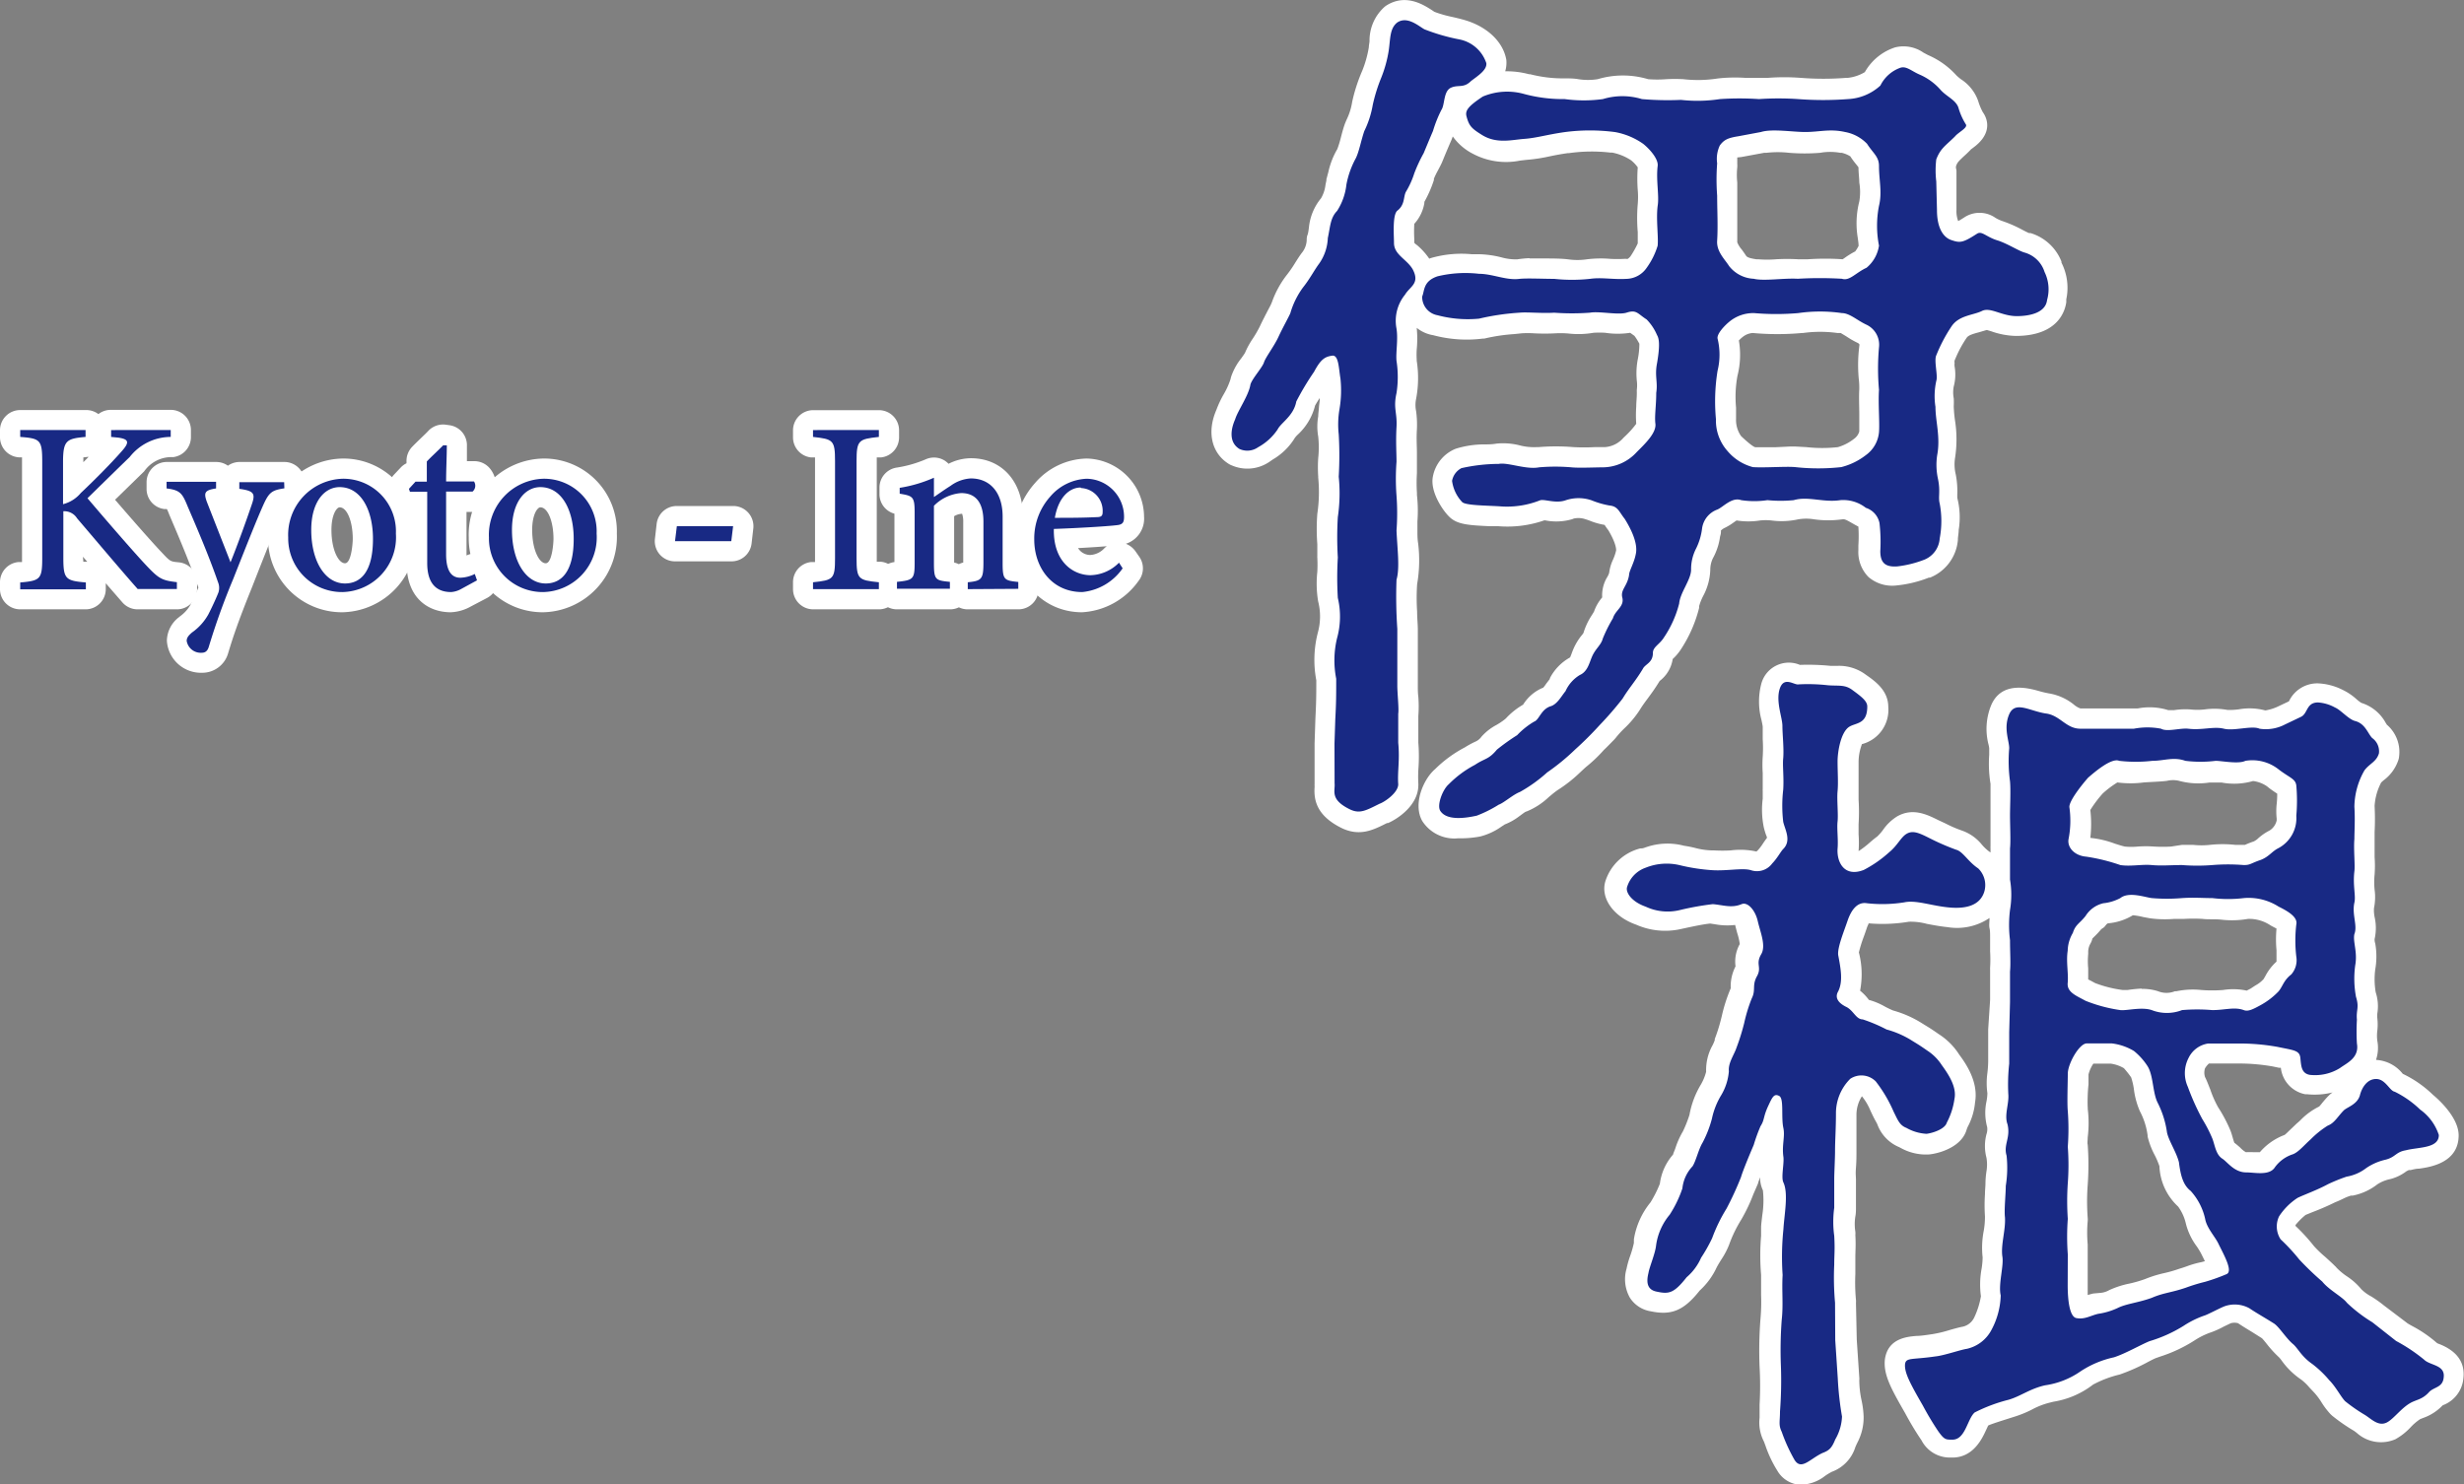 <svg xmlns="http://www.w3.org/2000/svg" viewBox="0 0 243.91 146.98"><rect x="0" y="0" width="243.91" height="146.98" fill="#808080" stroke="none"/><defs><style>.cls-1{fill:#182984;}.cls-2{fill:#fff;}</style></defs><g id="レイヤー_2" data-name="レイヤー 2"><g id="レイヤー_1-2" data-name="レイヤー 1"><path class="cls-1" d="M132.1,73.63l.08-2.43c.09-1.68.09-2.27.09-4a9.39,9.39,0,0,1,.08-4,8,8,0,0,0,.08-4,33.87,33.87,0,0,1,0-4,33.79,33.79,0,0,1,0-4,16.16,16.16,0,0,0,.09-4,36.57,36.57,0,0,0,0-4.2,8.94,8.94,0,0,1,.08-2.52,11,11,0,0,0,.09-3c-.17-1-.17-2.27-.76-2.27-.76.09-1.18.34-1.85,1.6a27.27,27.27,0,0,0-1.76,2.94c-.26,1.43-1.52,2.1-1.85,2.77a5.5,5.5,0,0,1-1.93,1.76,1.86,1.86,0,0,1-1.85.17c-1.09-.67-.84-2-.42-2.94.25-.84,1.34-2.35,1.51-3.44.17-.59,1.18-1.68,1.34-2.19s1-1.59,1.43-2.52,1-1.93,1.18-2.35A8.07,8.07,0,0,1,129,28.44c.67-.84,1.09-1.68,1.59-2.35a4.72,4.72,0,0,0,.85-2.52c.25-1.18.25-2,.92-2.69a6,6,0,0,0,.92-2.6,8.8,8.8,0,0,1,.93-2.61c.33-.67.5-1.68.84-2.69a9.53,9.53,0,0,0,.84-2.6,16.34,16.34,0,0,1,.84-2.69A12.44,12.44,0,0,0,137.47,5c.17-1.17.09-2.18.84-2.77,1-.67,2.1.34,2.69.67a19.43,19.43,0,0,0,3.45,1,3.52,3.52,0,0,1,2.68,2.35c.09.67-.84,1.26-1.51,1.77-.75.75-1.26.33-2,.67s-.59,1.68-.93,2.18a12.41,12.41,0,0,0-.84,2.1c-.33.76-.67,1.6-.92,2.19a15.2,15.2,0,0,0-.93,2,8.54,8.54,0,0,1-.84,1.85c-.25.51-.08,1.26-.84,1.85-.5.42-.33,2.52-.33,3.19,0,1.18,1.26,1.6,1.85,2.61.75,1.42-.26,1.68-.76,2.52a4.09,4.09,0,0,0-.84,3.36c.17,1.09-.08,2.35,0,3.19a10.34,10.34,0,0,1,0,3.19c-.34,1.51.08,1.93,0,3.36s0,2.52,0,3.44a22.16,22.16,0,0,0,0,3.36,23.3,23.3,0,0,1,0,3.45c.08,1.85.34,3.7,0,4.87a46.15,46.15,0,0,0,.08,4.87v5.63c0,.76.17,2.27.09,2.77v2.86c.17,1.76-.09,2.86,0,4.12,0,.84-1.35,1.76-1.85,1.93-1.34.67-1.93,1-2.86.59-2.1-1-1.51-1.85-1.59-2.61ZM191.74,20.8c0,1.84.67,2.68,1.34,2.94.93.33,1.18.33,2.61-.59.5-.34.92.33,2.1.67,1,.34,2,1,2.6,1.18a2.89,2.89,0,0,1,2,1.93,3.9,3.9,0,0,1,.25,2.77c-.17,1.43-2.1,1.6-3,1.6-1.51,0-2.61-.93-3.45-.51s-2.26.42-3,1.51a15.51,15.51,0,0,0-1.51,2.86c-.26.5.16,2,0,2.52a6.91,6.91,0,0,0-.09,2.6c0,1.43.51,3,.17,4.79a6.51,6.51,0,0,0,.08,2.35c.26,1.26,0,1.77.17,2.44a9.26,9.26,0,0,1,0,3.45,2.44,2.44,0,0,1-1.51,2.1,10.8,10.8,0,0,1-2.69.67c-1.17.08-1.68-.34-1.68-1.51a16.15,16.15,0,0,0-.08-2.78,2,2,0,0,0-1.35-1.51,3.63,3.63,0,0,0-2.52-.76c-1.68.26-3.19-.42-4.62,0a13.29,13.29,0,0,1-2.6,0,8.71,8.71,0,0,1-2.6,0c-.93-.33-1.77.68-2.36.93a2.32,2.32,0,0,0-1.51,1.85,6.14,6.14,0,0,1-.59,2,4.46,4.46,0,0,0-.5,2.1c0,1-1.09,2.27-1.18,3.36a10.7,10.7,0,0,1-1.51,3.36c-.42.68-1.09.93-1.09,1.52,0,1-.76,1.09-1,1.59-.76,1.26-1.34,1.85-2,2.94a33,33,0,0,1-2.26,2.61,34.28,34.28,0,0,1-2.44,2.43,21.64,21.64,0,0,1-2.77,2.27,14.53,14.53,0,0,1-2.69,1.93c-.67.25-1.6,1.09-2.1,1.26a12.23,12.23,0,0,1-2.18,1.09c-1.18.26-3,.51-3.62-.5-.33-.59.26-2.1.84-2.6A10.49,10.49,0,0,1,146,75.73c1-.67,1.34-.5,2.18-1.51a21,21,0,0,1,2-1.43,7.68,7.68,0,0,1,1.68-1.34c.5-.17.67-1.18,1.59-1.51.68-.17,1.1-1,1.52-1.51a3.57,3.57,0,0,1,1.42-1.6c.76-.34.93-1.18,1.18-1.76.34-.84.92-1.18,1.09-1.85a14.56,14.56,0,0,1,1-2c.25-.84,1.18-1.17.92-2.1-.16-.75.51-1.09.68-2.18,0-.42.5-1.18.67-2.1.25-1.18-.67-2.77-1.09-3.45-.59-.75-.68-1.26-1.52-1.34a8.63,8.63,0,0,1-1.76-.51,4,4,0,0,0-2.6,0c-1,.34-2.1-.16-2.52,0a8.9,8.9,0,0,1-4,.59c-1.26-.08-3.36-.08-3.7-.42a3.76,3.76,0,0,1-1-2.1,1.77,1.77,0,0,1,.93-1.26,17.22,17.22,0,0,1,3.69-.42c.93-.17,2.69.59,4,.34a18.69,18.69,0,0,1,3.19,0c.75.08,2.35,0,3.19,0a4.58,4.58,0,0,0,3.28-1.51c.84-.84,2-1.94,1.84-2.86-.08-.76.09-1.76.09-3,.17-1.1-.17-1.68.08-2.94.26-1.52.26-2.36,0-2.78A5,5,0,0,0,163,31.63c-.92-.59-1-1-2-.67-.85.25-2.69-.17-3.62,0a24.43,24.43,0,0,1-3.53,0c-1.26.08-2.68-.08-3.44,0a23.9,23.9,0,0,0-4,.59,11.67,11.67,0,0,1-4.12-.34,1.84,1.84,0,0,1-1.51-1.85c.25-.58.08-1.51,1.51-2a11.76,11.76,0,0,1,4.12-.25c1.34,0,2.69.67,4,.5.76-.08,2.27,0,3.44,0a16.64,16.64,0,0,0,3.53,0c1.18-.17,2.27.08,3.62,0a2.49,2.49,0,0,0,2-1.09,7.44,7.44,0,0,0,1.09-2.19c.09-.92-.17-2.6,0-3.94.17-1-.17-2.52,0-3.95.09-.59-.59-1.51-1.42-2.19a7,7,0,0,0-2.78-1.17,19,19,0,0,0-5,0c-1.77.25-2.78.58-4,.67s-2.68.5-4.11-.34c-1.09-.67-1.35-.92-1.6-1.85-.17-.58.09-1,1.6-2a6.23,6.23,0,0,1,4.11-.25,14.72,14.72,0,0,0,4,.5,14,14,0,0,0,3.78,0,6.62,6.62,0,0,1,3.86,0,29.7,29.7,0,0,0,3.87.08,14.76,14.76,0,0,0,3.86-.08,29.22,29.22,0,0,1,3.86,0,29,29,0,0,1,3.87,0,32.7,32.7,0,0,0,4.95,0,5.11,5.11,0,0,0,3.2-1.34,3.52,3.52,0,0,1,2-1.77c.59-.17,1.09.34,1.85.67a5.88,5.88,0,0,1,2.1,1.52c.59.67,1.51,1,1.77,1.76a6.46,6.46,0,0,0,.75,1.68c.17.34-.75.76-1.09,1.18-.93.92-1.43,1.17-1.85,2.27a9.15,9.15,0,0,0,0,2.18ZM182.33,31A15.12,15.12,0,0,0,178,31a25.35,25.35,0,0,1-4.36,0,3.72,3.72,0,0,0-2.44.84c-.42.34-1.26,1.18-1.18,1.68a6.68,6.68,0,0,1,0,3.19,19,19,0,0,0-.16,4.79A4.53,4.53,0,0,0,171,44.65a4.92,4.92,0,0,0,2.52,1.6c1.18.08,3.28-.09,4.2,0a20.87,20.87,0,0,0,4.54,0,6.57,6.57,0,0,0,2.43-1.18A3.14,3.14,0,0,0,186,42.8c.08-.92-.09-2.85,0-4.2a23.56,23.56,0,0,1,0-4.2,2.19,2.19,0,0,0-1.26-2.26C183.84,31.72,183.09,31,182.33,31ZM172.08,13.49c-1,.16-1.42.33-1.84.92a3.11,3.11,0,0,0-.26,1.76,21.24,21.24,0,0,0,0,3.2c0,1.43.09,3,0,4.45-.08,1.09.76,1.85,1.18,2.52a3.28,3.28,0,0,0,2.44,1.26c1,.25,2.94-.08,4.36,0a37.48,37.48,0,0,1,4.37,0c.76.25,1.35-.59,2.44-1.09A3.51,3.51,0,0,0,186,24.32a10.23,10.23,0,0,1,0-3.94c.33-1.35,0-2.52,0-3.95,0-.93-.59-1.26-1.18-2.19a4,4,0,0,0-2.18-1.17c-1.51-.34-2.52,0-3.95,0-1.26,0-3.28-.34-4.37,0Z"/><path class="cls-2" d="M144.34,83a3.77,3.77,0,0,1-3.55-1.71c-.95-1.67.11-4.15,1.26-5.13A12.33,12.33,0,0,1,145,74a9.45,9.45,0,0,1,1-.55,1.44,1.44,0,0,0,.65-.51,5.24,5.24,0,0,1,1.46-1.15,6.46,6.46,0,0,0,.84-.56,1.45,1.45,0,0,0,.22-.21,7.29,7.29,0,0,1,1.6-1.25h0a4.21,4.21,0,0,1,2-1.69,4,4,0,0,0,.29-.39l.36-.47,0-.07a4.94,4.94,0,0,1,1.9-2l.1-.06c.05-.1.11-.26.15-.37s.11-.3.17-.44a5.81,5.81,0,0,1,.85-1.4,1.12,1.12,0,0,0,.16-.22,6.6,6.6,0,0,1,.83-1.76c.09-.15.18-.28.22-.37a4.28,4.28,0,0,1,.8-1.38,3.49,3.49,0,0,1,.49-2,1.89,1.89,0,0,0,.2-.43,4.37,4.37,0,0,1,.39-1.33,4.91,4.91,0,0,0,.3-.89c0-.05.05-.62-.77-2a5.83,5.83,0,0,1-.37-.53,6.83,6.83,0,0,1-1.48-.42l-.22-.08-.19-.06a2.18,2.18,0,0,0-1.16-.07,1.34,1.34,0,0,1-.18.07,5.6,5.6,0,0,1-2.66.11h-.08a11.14,11.14,0,0,1-4.56.58l-.85,0c-2.2-.1-3.29-.18-4.06-1-.61-.61-1.85-2.44-1.56-3.91a3.7,3.7,0,0,1,2.26-2.76,9.52,9.52,0,0,1,2.85-.43c.36,0,.75,0,1.2-.08a6.64,6.64,0,0,1,2.3.18,5.69,5.69,0,0,0,1.64.17l.19,0a21.1,21.1,0,0,1,3.49,0,20,20,0,0,0,2.08,0l1,0a2.66,2.66,0,0,0,1.86-.93l.18-.17a9,9,0,0,0,1.08-1.21,12.17,12.17,0,0,1,0-1.7c0-.42.06-.88.06-1.38a3,3,0,0,1,0-.31,3.44,3.44,0,0,0,0-.85,7.41,7.41,0,0,1,.1-2.18,7.76,7.76,0,0,0,.15-1.51l-.08-.14a5.19,5.19,0,0,0-.41-.64l-.42-.3a8.09,8.09,0,0,1-2.46,0,8.56,8.56,0,0,0-1.18,0,8.66,8.66,0,0,1-2.48.07A9.41,9.41,0,0,0,154,33a19.9,19.9,0,0,1-2.18,0,9.46,9.46,0,0,0-1.18,0l-.77.08a17.76,17.76,0,0,0-2.93.44l-.13,0a12.83,12.83,0,0,1-4.93-.33,3.51,3.51,0,0,1-1.64-.73,11.06,11.06,0,0,1,0,2.15,8.29,8.29,0,0,0,0,1v.11a11,11,0,0,1-.06,3.77,3,3,0,0,0,0,1.22,9.87,9.87,0,0,1,.08,1.77c-.06.95,0,1.71,0,2.37,0,.34,0,.65,0,1s0,.6,0,1a15.69,15.69,0,0,0,0,1.92,1.7,1.7,0,0,1,0,.22,14.08,14.08,0,0,1,.05,2.63c0,.32,0,.65,0,1s0,.75.07,1.17a13.91,13.91,0,0,1-.1,4.06,20.67,20.67,0,0,0,0,2.7c0,.65.07,1.26.07,1.81v5.63c0,.26,0,.63.05,1a12.81,12.81,0,0,1,0,1.9v2.64a17.38,17.38,0,0,1,0,2.7,12.83,12.83,0,0,0,0,1.37.66.66,0,0,1,0,.14c0,2-2.06,3.35-3,3.75l-.1,0c-1.36.69-2.65,1.33-4.4.54-2.61-1.25-2.85-2.85-2.77-4.09,0-.06,0-.11,0-.16a1,1,0,0,1,0-.18v-4l.08-2.44c.08-1.61.09-2.16.09-3.8a10.86,10.86,0,0,1,.18-4.83,6,6,0,0,0,0-3,10.73,10.73,0,0,1-.08-2.9,14.08,14.08,0,0,0,0-1.44.49.49,0,0,1,0-.12c0-.42,0-.81,0-1.2a19.71,19.71,0,0,1,0-3,14.53,14.53,0,0,0,.09-3.58s0-.07,0-.11a13.71,13.71,0,0,1,0-1.83,10.12,10.12,0,0,0,0-2.13,5.74,5.74,0,0,1,0-2c0-.27.06-.59.08-1l.07-.59,0-.22c-.19.28-.37.58-.46.74A5.85,5.85,0,0,1,128.5,43a4,4,0,0,0-.29.3A6.25,6.25,0,0,1,126,45.49l-.29.2a3.87,3.87,0,0,1-3.75.4,1.77,1.77,0,0,1-.31-.15c-1.72-1.06-2.2-3.16-1.24-5.36a10.22,10.22,0,0,1,.71-1.52,7.43,7.43,0,0,0,.69-1.52,2.1,2.1,0,0,1,.06-.24,5.92,5.92,0,0,1,1-1.82c.14-.2.28-.39.37-.54a8.09,8.09,0,0,1,.77-1.41,11.5,11.5,0,0,0,.7-1.21c.24-.52.53-1.07.77-1.54.16-.31.31-.57.37-.73l.06-.14a9.57,9.57,0,0,1,1.51-2.74,12,12,0,0,0,.82-1.2c.23-.36.45-.71.68-1a2.14,2.14,0,0,0,.43-1.17c0-.16,0-.34.08-.54s.11-.53.14-.74a5.36,5.36,0,0,1,1.2-2.89,3.43,3.43,0,0,0,.44-1.33l.09-.44,0-.11c.08-.27.13-.5.19-.7a7.76,7.76,0,0,1,.89-2.29,10,10,0,0,0,.34-1.1c.11-.42.22-.85.37-1.29l.05-.14.14-.34a6.15,6.15,0,0,0,.57-1.8A16.57,16.57,0,0,1,134.85,7a10.93,10.93,0,0,0,.65-2.32c0-.17.05-.38.07-.59A4.46,4.46,0,0,1,137.09.65l.11-.08c2-1.3,3.85,0,4.57.45l.22.15a11.39,11.39,0,0,0,1.69.49c.45.1.91.21,1.32.33,2.24.66,3.81,2.17,4.11,3.94A3,3,0,0,1,149,7.06a8.47,8.47,0,0,1,2.36.29l.11,0a13.08,13.08,0,0,0,3.44.41c.44,0,.88,0,1.33.08a6.12,6.12,0,0,0,1.91,0,8.75,8.75,0,0,1,5,0,11.58,11.58,0,0,0,1.8,0,15.65,15.65,0,0,1,1.68,0,12.72,12.72,0,0,0,3.41-.07,15.21,15.21,0,0,1,2.74-.06c.41,0,.86,0,1.39,0l.81,0a21.61,21.61,0,0,1,3.29,0,28.93,28.93,0,0,0,4.47,0h.16a4.13,4.13,0,0,0,1.7-.57,5.33,5.33,0,0,1,3-2.45,3.45,3.45,0,0,1,2.8.52l.45.24a8.07,8.07,0,0,1,2.8,2,4.67,4.67,0,0,0,.47.4A4.23,4.23,0,0,1,195.82,10a5.77,5.77,0,0,0,.46,1.11,2.59,2.59,0,0,1,.19.31c.39.77.5,2-1.14,3.2l-.24.18a.43.43,0,0,1-.09.1c-.23.24-.45.44-.64.61-.44.42-.57.54-.69.82s0,.41,0,.59,0,.68,0,1V20.8a2.7,2.7,0,0,0,.17,1.09c.13-.07.34-.19.69-.42a2.74,2.74,0,0,1,3,.1,3.62,3.62,0,0,0,.72.33,12.84,12.84,0,0,1,1.92.84c.24.13.58.3.69.34l.15,0a4.77,4.77,0,0,1,3.05,2.81l0,.1.05.11a5.49,5.49,0,0,1,.43,3.54l0,.27c-.1.77-.73,3.35-5,3.35a7.77,7.77,0,0,1-2.43-.46l-.44-.13-.78.23c-.61.16-1,.29-1.18.5a11.2,11.2,0,0,0-1.1,2l-.13.3a5.29,5.29,0,0,0,0,.56,4.54,4.54,0,0,1-.08,2,3.1,3.1,0,0,0,0,1.18,7.45,7.45,0,0,1,0,.79,12.32,12.32,0,0,0,.12,1.37,12,12,0,0,1,0,3.8,4.19,4.19,0,0,0,.08,1.58,8.65,8.65,0,0,1,.15,2c0,.1,0,.25,0,.31a7.83,7.83,0,0,1,.14,3.18c0,.28-.06.58-.08.89,0,0,0,.07,0,.11a4.42,4.42,0,0,1-2.76,3.72l-.11,0a12,12,0,0,1-3.24.78,3.6,3.6,0,0,1-2.74-.84,3.51,3.51,0,0,1-1-2.67c0-.12,0-.28,0-.46a14.59,14.59,0,0,0,0-1.86v0l-.28-.15-.39-.22c-.59-.34-.71-.38-.93-.35a10.13,10.13,0,0,1-2.77,0,4.77,4.77,0,0,0-1.59,0,7.61,7.61,0,0,1-2.66.11,5.57,5.57,0,0,0-1.1,0,7.36,7.36,0,0,1-2.34,0l-.29.2a5.63,5.63,0,0,1-.85.52,1.46,1.46,0,0,0-.41.28.65.65,0,0,1,0,.19c0,.18-.07.32-.09.46a6.11,6.11,0,0,1-.71,2.11,2.64,2.64,0,0,0-.25,1.13A5.88,5.88,0,0,1,168.6,59a5.33,5.33,0,0,0-.4,1,1,1,0,0,0,0,.17,13.41,13.41,0,0,1-1.82,4.14,5,5,0,0,1-.8.94,3.36,3.36,0,0,1-1.29,2.17h0c-.43.71-.81,1.23-1.15,1.69s-.55.74-.82,1.18a9.89,9.89,0,0,1-1.54,1.84,8.77,8.77,0,0,0-.85.94l-.17.19c-.38.38-.69.71-1,1a14.3,14.3,0,0,1-1.63,1.57c-.25.2-.47.42-.71.64a14,14,0,0,1-2.22,1.75c-.32.22-.6.46-.9.71a7,7,0,0,1-2.2,1.42c-.11,0-.48.31-.7.46a5.85,5.85,0,0,1-1.45.82s-.15.11-.29.19a6.39,6.39,0,0,1-2.13,1A10.57,10.57,0,0,1,144.34,83Zm8.28-9.7a3.58,3.58,0,0,0-.68.59,6.57,6.57,0,0,1-.58.51,9.51,9.51,0,0,1-1.23.83,5.17,5.17,0,0,0-.48.31,5,5,0,0,1-2,1.51,6.14,6.14,0,0,0-.63.36,1.55,1.55,0,0,1-.22.12A8.12,8.12,0,0,0,144.9,79c.23,0,.49-.07.81-.14a3.85,3.85,0,0,0,.81-.44,5.63,5.63,0,0,1,1.09-.57c.14-.08.32-.21.5-.34a7.59,7.59,0,0,1,1.6-.92,4.28,4.28,0,0,0,1-.72,15.27,15.27,0,0,1,1.25-1l.11-.07a9.68,9.68,0,0,0,1.61-1.29c.31-.29.62-.57.94-.83a11,11,0,0,0,1.21-1.18c.28-.3.59-.64,1-1a12.09,12.09,0,0,1,1.13-1.23,5.85,5.85,0,0,0,1-1.13c.34-.55.67-1,1-1.43a17,17,0,0,0,1-1.41,3.21,3.21,0,0,1,.76-.91,3.24,3.24,0,0,1,1.12-2,2.18,2.18,0,0,0,.27-.28,10,10,0,0,0,1.22-2.57,6.61,6.61,0,0,1,.79-2.28,4.63,4.63,0,0,0,.37-.87,6.52,6.52,0,0,1,.75-3,2.41,2.41,0,0,0,.27-.88c0-.19.07-.38.12-.6a.45.45,0,0,1,0-.11A4.28,4.28,0,0,1,169,48.68l.16-.07.19-.15a5.16,5.16,0,0,1,2-1,11.4,11.4,0,0,1-1.72-1.39,6.41,6.41,0,0,1-1.82-4.66c0-.29,0-.61,0-1a15.59,15.59,0,0,1,.25-4.28l.06-.19a5,5,0,0,0,0-2,1.74,1.74,0,0,1-.05-.22c-.26-1.57,1.08-2.91,1.9-3.57a6,6,0,0,1,1.9-1,4.52,4.52,0,0,1-2.31-1.76l-.29-.4A4.91,4.91,0,0,1,168,23.67c0-.85,0-1.85,0-2.81,0-.51,0-1,0-1.49s0-.79,0-1.15A10.73,10.73,0,0,1,168,16v-.11a4.27,4.27,0,0,1,.59-2.62,3.86,3.86,0,0,1,2.06-1.53h-.08a17.31,17.31,0,0,1-4.32.08c-.19,0-.69,0-1.13,0a14.34,14.34,0,0,1-2.64-.07,7.8,7.8,0,0,1,1.42.83c.62.5,2.48,2.15,2.2,4.07a10.7,10.7,0,0,0,0,1.78,9.59,9.59,0,0,1,0,2.21,13.56,13.56,0,0,0,0,2,13.29,13.29,0,0,1,0,1.78.41.41,0,0,1,0,.11,7.89,7.89,0,0,1-1.33,2.89,3.21,3.21,0,0,1-.21.3,5.11,5.11,0,0,1-1.64,1.35,4.63,4.63,0,0,1,.77.5,4.55,4.55,0,0,0,.41.29c.07,0,.12.09.18.13a5.61,5.61,0,0,1,1.38,1.75l.18.29c.61,1,.55,2.35.26,4.13a3.62,3.62,0,0,0-.05,1.17A7.69,7.69,0,0,1,166,39c0,.54,0,1-.07,1.5a9.18,9.18,0,0,0,0,1.12c.28,1.85-1.18,3.3-2.25,4.37l-.17.16a7,7,0,0,1-3.48,2,3.41,3.41,0,0,1,2.11,1.63l.28.4a.91.91,0,0,1,.11.16c1.19,1.91,1.65,3.56,1.35,4.93a8,8,0,0,1-.52,1.63l-.12.28v.07A5.19,5.19,0,0,1,162.6,59a3.37,3.37,0,0,1-.89,2.64,1.18,1.18,0,0,0-.17.22,5.63,5.63,0,0,1-.61,1.19,2.74,2.74,0,0,0-.36.7,4.16,4.16,0,0,1-.84,1.58,2.08,2.08,0,0,0-.32.49,2.65,2.65,0,0,0-.12.3,4.11,4.11,0,0,1-1.93,2.46c-.31.21-.35.29-.42.42a4.43,4.43,0,0,1-.43.69,3.19,3.19,0,0,0-.25.33,4.47,4.47,0,0,1-2.06,1.79A1.77,1.77,0,0,0,154,72,3.16,3.16,0,0,1,152.62,73.29Zm-18.53,4.83a4.57,4.57,0,0,0,.41.24c.21-.07.63-.29,1-.46l.17-.09.27-.11a2.53,2.53,0,0,0,.46-.35c0-.49,0-.95,0-1.39a15,15,0,0,0,0-2.22,1.21,1.21,0,0,1,0-.19V70.69c0-.11,0-.22,0-.33s0-.8,0-1.19-.06-.92-.06-1.25V62.29c0-.48,0-1-.06-1.58a22.84,22.84,0,0,1,0-3.51,1.94,1.94,0,0,1,.07-.33,11.92,11.92,0,0,0,0-2.89c0-.44-.06-.89-.08-1.34s0-1,0-1.35a10.74,10.74,0,0,0,0-1.87,14.15,14.15,0,0,1-.05-2.86c0-.33,0-.62,0-.82s0-.54,0-.84c0-.7,0-1.58,0-2.71a5,5,0,0,0,0-1,6.91,6.91,0,0,1,.1-2.63l0-.14a10,10,0,0,0-.06-2.31V36a10.55,10.55,0,0,1,0-1.59,9,9,0,0,0,0-1.46,6.08,6.08,0,0,1,1.11-4.76,4.72,4.72,0,0,1,.53-.7l-.3-.28A4.07,4.07,0,0,1,136,24.07c0-.09,0-.23,0-.38-.06-1.89,0-3.41,1-4.32l0-.16a3.69,3.69,0,0,1,.34-1.07.91.91,0,0,1,.07-.14,7.75,7.75,0,0,0,.61-1.31,7.53,7.53,0,0,1,.73-1.72c.12-.22.23-.42.3-.59l.31-.74c.19-.47.41-1,.62-1.47.08-.18.15-.41.22-.62a7.28,7.28,0,0,1,.66-1.57l0-.19a3.43,3.43,0,0,1,1.94-2.95,4,4,0,0,1,1.42-.3h0l.14-.12.24-.17.06,0a2.76,2.76,0,0,0-.84-.38c-.34-.1-.73-.19-1.12-.28a9.72,9.72,0,0,1-2.82-1l-.38-.25c0,.05,0,.09,0,.14,0,.25-.06.52-.1.79a14.38,14.38,0,0,1-.87,3.15,13.73,13.73,0,0,0-.72,2.2,10.23,10.23,0,0,1-.84,2.8l-.11.25c-.11.34-.19.67-.28,1a10.35,10.35,0,0,1-.64,1.9l-.07.11a4.15,4.15,0,0,0-.51,1.34c0,.22-.12.45-.19.73l-.06.3a7.18,7.18,0,0,1-1.19,3,1.51,1.51,0,0,1-.21.23,3.25,3.25,0,0,0-.23.92q-.06.36-.15.78l0,.34a5.87,5.87,0,0,1-1.06,2.84l-.08.12a8.76,8.76,0,0,0-.54.81,17.22,17.22,0,0,1-1.1,1.59,5.92,5.92,0,0,0-.89,1.65l-.07.19c-.1.24-.3.64-.55,1.11s-.46.88-.67,1.33a14.15,14.15,0,0,1-1,1.68c-.15.25-.37.59-.42.71a6.11,6.11,0,0,1-.86,1.45c-.14.18-.34.47-.44.63A10.13,10.13,0,0,1,124.64,41a9.7,9.7,0,0,0-.46.92v0a1.72,1.72,0,0,0,.53-.55,5.1,5.1,0,0,1,.93-1.17,2.25,2.25,0,0,0,.71-1c0-.07,0-.14,0-.2a8.52,8.52,0,0,1,1.14-2.1c.27-.4.56-.84.81-1.28a4.16,4.16,0,0,1,3.37-2.6h.22c2.23,0,2.52,2.36,2.65,3.36,0,.2,0,.39.08.58s0,.07,0,.11a11.44,11.44,0,0,1,0,3l0,.42c0,.4-.06.78-.09,1.09a2.7,2.7,0,0,0,0,.75c0,.06,0,.12,0,.19a13.37,13.37,0,0,1,.05,3.07,11,11,0,0,0,0,1.24,18.66,18.66,0,0,1-.09,4.45,16.45,16.45,0,0,0,0,2.42c0,.43,0,.86,0,1.32a14.45,14.45,0,0,1,0,1.9,7.52,7.52,0,0,0,0,1.84,9.92,9.92,0,0,1-.14,5,7.43,7.43,0,0,0,0,3.12,1.84,1.84,0,0,1,0,.33c0,1.79,0,2.4-.09,4.13l-.08,2.37V77.5A6,6,0,0,1,134.09,78.12Zm13.58-.33h0Zm16.71-10.65Zm-7.67-4.43v0Zm1.92-3.16a.31.31,0,0,0,0,.08A.31.31,0,0,1,158.63,59.55Zm4.62-2.63Zm20.82-9.18a7.17,7.17,0,0,1,1.33.65l.26.14a3.87,3.87,0,0,1,2.28,2.69,1.66,1.66,0,0,1,.06.21,13.69,13.69,0,0,1,.12,2.59c.29-.07.8-.2,1.66-.49.08,0,.18-.12.22-.42s.05-.65.08-1a5.13,5.13,0,0,0,0-1.66.66.66,0,0,1,0-.15,5,5,0,0,1-.11-1.42,4,4,0,0,0-.08-1.1,8.67,8.67,0,0,1-.1-3,8.36,8.36,0,0,0,0-2.64,15.57,15.57,0,0,1-.15-1.85,2.53,2.53,0,0,0,0-.38,6.82,6.82,0,0,1,.16-2.64c0-.15,0-.33,0-.51a4.3,4.3,0,0,1,.22-2.48l.2-.44a14.4,14.4,0,0,1,1.45-2.66,5.6,5.6,0,0,1,3.43-2.1c.17,0,.34-.08.49-.13a4,4,0,0,1,3,.09,4.15,4.15,0,0,0,1.22.27,3.67,3.67,0,0,0,1.07-.13c.11-.84.11-.87-.12-1.4l0-.06a4.22,4.22,0,0,0-.32-.58,2,2,0,0,0-.5-.24,9.32,9.32,0,0,1-1.31-.59,10.88,10.88,0,0,0-1.28-.58,6.22,6.22,0,0,1-1.11-.45,3.72,3.72,0,0,1-3.65.35c-.81-.31-2.66-1.38-2.66-4.82V17.94c0-.25,0-.51,0-.75a4.84,4.84,0,0,1,.17-2.18,6,6,0,0,1,1.76-2.43c.15-.13.3-.28.48-.45a1.29,1.29,0,0,1,.16-.17c-.07-.17-.14-.36-.2-.55l-.34-.27a6.43,6.43,0,0,1-1.08-1,4.19,4.19,0,0,0-1.49-1,7.09,7.09,0,0,1-.72-.37,3.54,3.54,0,0,0-.54.72,1.53,1.53,0,0,0-.11.16,6.13,6.13,0,0,1-3.33,1.91,5.09,5.09,0,0,1,2,1.52l.06.09c.14.22.28.39.4.55A4.07,4.07,0,0,1,188,16.43a11.79,11.79,0,0,0,.07,1.22,9.36,9.36,0,0,1-.13,3.21,4.88,4.88,0,0,0-.06,2.15c0,.36.09.74.11,1.15.15,1.6-1.3,3.45-2.14,4l-.27.15a5.35,5.35,0,0,0-.73.45,6.7,6.7,0,0,1-1,.58,7.14,7.14,0,0,1,1,.55,7.36,7.36,0,0,0,.73.42A4.23,4.23,0,0,1,188,34.89a12.81,12.81,0,0,0,0,2.4c0,.49.05,1,.05,1.31a.53.53,0,0,1,0,.13c0,.6,0,1.38,0,2.13s0,1.5,0,2a5.15,5.15,0,0,1-2.15,3.76A9.81,9.81,0,0,1,184.07,47.74ZM146.7,48l.91,0,1,0a7,7,0,0,0,1.35,0l-.29-.05a6,6,0,0,0-1-.15,15.48,15.48,0,0,1-1.62.11ZM177,44.22a8.23,8.23,0,0,1,.91,0l.9.05a14.1,14.1,0,0,0,3.13,0,4.71,4.71,0,0,0,1.6-.83,1.35,1.35,0,0,0,.51-.72.41.41,0,0,1,0-.11c0-.33,0-1,0-1.65s-.05-1.66,0-2.42c0-.29,0-.65-.05-1a15,15,0,0,1,.07-3.42.37.37,0,0,0-.18-.17,8.78,8.78,0,0,1-1.13-.65l-.55-.33h0l-.33,0a12.47,12.47,0,0,0-3.4,0l-.1,0a27,27,0,0,1-4.87,0,1.78,1.78,0,0,0-1,.39,3.15,3.15,0,0,0-.38.35,8.4,8.4,0,0,1-.14,3.5,11.56,11.56,0,0,0-.14,3.14c0,.4,0,.78,0,1.13a2.79,2.79,0,0,0,.5,1.7c1.06,1,1.34,1.09,1.41,1.1.42,0,1.24,0,2,0Zm-48.72-1,0,.07A.43.43,0,0,1,128.26,43.2Zm61.47-6.07s0,0,0,.06Zm3.77-1.2,0,.07S193.5,36,193.5,35.93ZM123.24,35v0Zm39.14-.82h0ZM184.07,34v0Zm-41.22-4.7a10.5,10.5,0,0,0,3.06.31,12.57,12.57,0,0,1,1.62-.33,5.42,5.42,0,0,0-1.15-.17c-.29,0-.6,0-.93,0a7.31,7.31,0,0,0-2.56.18.05.05,0,0,1,0,0Zm57.83.17h0Zm-58-.2Zm-.11,0h0Zm8.83-3.68,1.24,0c1,0,1.88,0,2.6.09a6.53,6.53,0,0,0,1.81,0,11.07,11.07,0,0,1,2.35-.05,13,13,0,0,0,1.39,0l.18,0a.44.44,0,0,0,.16,0,1.3,1.3,0,0,0,.27-.25,9.42,9.42,0,0,0,.72-1.28c0-.27,0-.7,0-1.12a16.21,16.21,0,0,1,0-2.78,8.12,8.12,0,0,0,0-1.39,15.06,15.06,0,0,1,0-2.24,3.55,3.55,0,0,0-.66-.7,5.2,5.2,0,0,0-1.86-.76l-.18,0a16.08,16.08,0,0,0-4.1.05h-.12c-.7.1-1.28.21-1.8.32a16.57,16.57,0,0,1-2.32.35l-.61.07a7,7,0,0,1-4.66-.67,5.54,5.54,0,0,1-2-1.72l-.12.32c-.23.52-.43,1-.62,1.45l-.32.78c-.11.25-.27.55-.44.87a7.27,7.27,0,0,0-.37.77c0,.08,0,.06,0,.13a11.89,11.89,0,0,1-.94,2.15.3.3,0,0,0,0,.1,4,4,0,0,1-1,2.08,12.8,12.8,0,0,0,0,1.51c0,.12,0,.23,0,.33s.22.22.33.32a6.82,6.82,0,0,1,1.15,1.29l.13-.05a10.85,10.85,0,0,1,4.06-.39l.73,0a9.91,9.91,0,0,1,2.22.31,5.35,5.35,0,0,0,1.56.2A11.64,11.64,0,0,1,151.4,25.56Zm20.57-10c0,.1,0,.21,0,.29v.34a2.19,2.19,0,0,1,0,.36,7.21,7.21,0,0,0,0,1.49c0,.42,0,.87,0,1.35s0,.93,0,1.41c0,1,0,2.12,0,3.16a2.5,2.5,0,0,0,.44.71c.16.22.31.43.44.63s.63.28,1,.34l.18,0a10.82,10.82,0,0,0,1.8,0,19.17,19.17,0,0,1,2.14,0l1,0a25.09,25.09,0,0,1,3.43,0l.18-.12a8.49,8.49,0,0,1,1.07-.66,3.65,3.65,0,0,0,.33-.54c0-.28-.05-.54-.08-.79a8.73,8.73,0,0,1,.15-3.61,5.55,5.55,0,0,0,0-1.88c0-.44-.08-.95-.08-1.5-.05-.08-.15-.2-.22-.29a8.34,8.34,0,0,1-.59-.8,2.83,2.83,0,0,0-.84-.35l-.15,0a5.64,5.64,0,0,0-2,0,19.1,19.1,0,0,1-3.06,0,10,10,0,0,0-2.26,0l-.22,0-2.27.42h0Zm24.83,9.27,0,0Zm-12.75-.2Zm9.57-8.16v0Zm-31.5-.26a.13.13,0,0,0,0,.06Zm31.55,0ZM147.5,11.48l.35.22a3.49,3.49,0,0,0,2.12.13l.8-.09a7.61,7.61,0,0,0,1.22-.17,12.47,12.47,0,0,1-1.61-.35,4.3,4.3,0,0,0-2.61.08Zm-.38-.47h0ZM141,9.82l0,.06Z"/><path class="cls-1" d="M181.67,132.69l.25,3.78a30.81,30.81,0,0,0,.42,3.78,4.88,4.88,0,0,1-.67,2.27c-.34.84-.59,1.09-1.26,1.34-1.26.59-2.11,1.77-2.78.67a16.7,16.7,0,0,1-1.26-2.77c-.33-.67-.17-1-.17-2a40.29,40.29,0,0,0,.09-4.53,40.47,40.47,0,0,1,.08-4.54c.17-1.51,0-2.85.09-4.45a26.63,26.63,0,0,1,.08-4.54c.08-1.42.51-3.52,0-4.62-.25-.5.08-1.84,0-2.52-.17-1.17.17-2,0-2.85-.25-1.09.08-2.94-.42-3.2s-.67.09-1.09,1c-.51,1.1-.34,1.35-.76,2a17.17,17.17,0,0,0-.67,1.85c-.5,1.17-1.09,2.6-1.26,3.19a31.52,31.52,0,0,1-1.43,3.11,16.13,16.13,0,0,0-1.43,2.94,15.63,15.63,0,0,1-1.09,1.93,5.35,5.35,0,0,1-1.43,1.93c-1.26,1.6-1.76,1.68-2.94,1.43-.92-.17-1.09-.84-.84-1.85.09-.59.68-1.93.76-2.77a6,6,0,0,1,1.34-3,11.47,11.47,0,0,0,1.26-2.61,3.73,3.73,0,0,1,1-2.18c.34-.51.59-1.68,1-2.35a11.23,11.23,0,0,0,.92-2.36,7.44,7.44,0,0,1,.93-2.35,5.47,5.47,0,0,0,.75-2.35c-.08-.84.51-1.6.76-2.35a21.75,21.75,0,0,0,.76-2.44,15.43,15.43,0,0,1,.75-2.44c.42-.84,0-1.26.51-2.18s-.17-1.18.42-2.18c.5-.84-.09-2.19-.34-3.28s-1-1.93-1.6-1.68c-1,.42-1.84.08-2.85,0a27.82,27.82,0,0,0-3.28.59,5.12,5.12,0,0,1-3.36-.34c-1.43-.5-2-1.43-1.85-1.93a2.93,2.93,0,0,1,1.85-1.93,5.57,5.57,0,0,1,3.36-.25,18.73,18.73,0,0,0,3.28.5c1.43.08,3-.25,3.78,0a1.87,1.87,0,0,0,2.1-.67c.5-.51.84-1.18,1.09-1.43.84-.84.17-1.93,0-2.69a13.62,13.62,0,0,1,0-3.19c.08-1.26-.08-2.35,0-3.11.08-1-.08-2.35-.08-3.19s-.68-2.44-.26-3.7,1.43-.33,1.85-.42a17.73,17.73,0,0,1,2.94.09c1.1.08,1.68-.09,2.44.5.92.67,1.43,1.09,1.43,1.6,0,1.76-1.09,1.59-1.77,2-.84.51-1.17,2.44-1.17,3.45s.08,2.1,0,2.94.08,2.27,0,3,.08,1.77,0,2.69c-.09,1.34.67,2.86,2.6,2.1A11.86,11.86,0,0,0,187,84.39c.84-.68,1.17-1.52,1.76-1.85s1.18-.09,2.19.42a23.78,23.78,0,0,0,2.68,1.17c.68.17,1.18,1.18,2.19,1.85a2.3,2.3,0,0,1,.59,2.35c-.42,1.26-1.68,1.68-3.45,1.52s-3.27-.76-4.45-.51a13.72,13.72,0,0,1-3.7.09c-1-.17-1.59.75-1.93,1.76s-1,2.6-.92,3.36c.25,1.34.5,2.6,0,3.61-.25.42-.25,1,.75,1.51.76.34,1,1.26,1.68,1.26a15.57,15.57,0,0,1,2.36,1,9.34,9.34,0,0,1,2.35,1c.67.42.84.5,1.68,1.09a4.82,4.82,0,0,1,1.43,1.43c.67.92,1.51,2.18,1.26,3.36a7.12,7.12,0,0,1-.76,2.35c-.17.59-1.26,1-2,1.1a4.55,4.55,0,0,1-2-.59c-.67-.26-.84-.76-1.26-1.6a13.73,13.73,0,0,0-1.77-3,2,2,0,0,0-2.52-.26,4.8,4.8,0,0,0-1.42,3.45c0,1.43-.09,2.69-.09,3.7,0,.75-.08,2.18-.08,2.77v2.85a10.16,10.16,0,0,0,0,2.78c.08,1.42,0,1.84,0,2.85a27.78,27.78,0,0,0,.08,3.78Zm55.52.08a16.92,16.92,0,0,1,2.77,1.85c.59.59,2.1.5,1.94,1.76-.09,1-.93.93-1.43,1.43-.67.76-1.26.76-1.85,1.09-.92.51-1.68,1.6-2.35,1.94-.84.42-1.51-.34-2.19-.76a16.55,16.55,0,0,1-1.93-1.34c-.42-.42-.92-1.43-1.59-2.1a10.5,10.5,0,0,0-1.68-1.6c-1.1-.76-1.43-1.6-1.94-2-.67-.58-1.34-1.68-1.84-2-.93-.59-1.68-1-2.44-1.51a3,3,0,0,0-2.52-.17c-.59.25-1.68.84-2,.92a9.21,9.21,0,0,0-2,1,13.79,13.79,0,0,1-3.36,1.51c-.84.34-2.44,1.26-3.53,1.6a9.71,9.71,0,0,0-3.36,1.43,8.13,8.13,0,0,1-3.45,1.34c-1.51.34-2.43,1.09-3.61,1.43a16,16,0,0,0-3.36,1.26c-.75.67-.92,2.77-2.27,2.69-.58,0-.75,0-1.34-.84a28.52,28.52,0,0,1-1.51-2.52c-1.26-2.19-1.85-3.28-1.77-4.12.09-.67.68-.42,3-.76.84-.08,2.52-.67,3.11-.75a3.66,3.66,0,0,0,2.43-1.85,7.66,7.66,0,0,0,.93-3.44c-.26-1.1.33-2.94.16-3.87-.16-1.17.34-2.6.26-3.86-.09-.76.08-2.27.08-3.11a11.29,11.29,0,0,0,.08-3c-.33-1.1.42-1.77.09-3.11-.34-.93.17-2,.08-3a18.93,18.93,0,0,1,.09-3v-3.11l.08-3v-3c.08-.84,0-1.85,0-3.11a12.12,12.12,0,0,1,0-3,9,9,0,0,0,0-3V84c.08-.68,0-2.27,0-3.28,0-.84.08-2.52,0-3.36a14.94,14.94,0,0,1-.08-3.28c0-.75-.59-2,0-3.36s2-.33,3.61-.08c1.43.17,2,1.51,3.44,1.51h5.29a7.12,7.12,0,0,1,2.69,0c.59.34,1.85-.08,2.69,0,1.35.17,2.52-.25,3.53,0s2.77-.34,3.53,0a4.09,4.09,0,0,0,2.52-.42l1.59-.76c.68-.33.51-1.42,1.68-1.42a4,4,0,0,1,1.68.5c.59.25,1.35,1.18,2,1.34,1,.26,1.26,1.26,1.68,1.68a1.62,1.62,0,0,1,.67,1.52c-.25.84-.92,1-1.43,1.68a7.38,7.38,0,0,0-1,3.61c.08,1.26,0,2.44,0,3.19-.09,1,.08,2.61,0,3.19-.17,1.43.16,2.44,0,3.11-.26,1.18.33,2.27,0,3.11-.17.76.33,1.76.08,3.11a9.78,9.78,0,0,0,.08,3.11c.34,1.09,0,1.26.09,2.26a20.4,20.4,0,0,0,0,2.36c.25,1.42-1,1.93-1.68,2.43a4.66,4.66,0,0,1-3,.67c-.84-.16-.84-.92-.92-1.68s-.67-.75-2.27-1.09a21.36,21.36,0,0,0-4-.33h-2.86a2.57,2.57,0,0,0-1.93,1.42,3.26,3.26,0,0,0-.08,2.86,24.24,24.24,0,0,0,1.43,3.19,13.63,13.63,0,0,1,1,1.94c.26.67.34,1.59,1,2,.51.34,1.18,1.35,2.35,1.35.84,0,2.19.33,2.78-.42a3.53,3.53,0,0,1,1.76-1.35c.59-.17,1.18-.92,1.85-1.51a9.19,9.19,0,0,1,1.68-1.35c.67-.25,1-.92,1.59-1.51.34-.33,1.35-.59,1.6-1.51.17-.67.67-1.6,1.6-1.6s1.34,1.18,1.84,1.26a9.92,9.92,0,0,1,2.52,1.77,5,5,0,0,1,1.85,2.52c0,1.34-2,1.18-3.27,1.51-1,.17-1,.67-2,.93a5.51,5.51,0,0,0-1.93.84,4.37,4.37,0,0,1-1.93.84,17.22,17.22,0,0,0-1.85.75c-1.09.59-2.27,1-3,1.35a6.26,6.26,0,0,0-1.84,1.84,2.33,2.33,0,0,0,.16,2.27,18.84,18.84,0,0,1,1.85,2,29.79,29.79,0,0,0,2.27,2.18c.67.84,2,1.51,2.44,2.1a14.66,14.66,0,0,0,2.52,1.93Zm-32.51-5.54c0,1.43.17,3.11.84,3.27.84.17,1.43-.25,2.19-.42a6.86,6.86,0,0,0,1.93-.58c.84-.42,2-.51,3.36-1,1.18-.51,1.93-.51,3.36-1a17.76,17.76,0,0,1,1.93-.59,18.56,18.56,0,0,0,2.1-.75c.67-.26-.17-1.77-.75-2.94-.34-.76-1.18-1.6-1.35-2.52a6.06,6.06,0,0,0-1.43-2.78c-.75-.58-1-1.51-1.17-2.85-.25-1-1-2.1-1.18-2.94a9.32,9.32,0,0,0-.92-2.94c-.51-1-.42-2.69-1-3.62a6.33,6.33,0,0,0-1.35-1.51,5.51,5.51,0,0,0-2.18-.75h-2.44c-.75-.09-1.93,2-1.93,3,0,.84-.08,2.94,0,3.7a23.85,23.85,0,0,1,0,3.53,24.14,24.14,0,0,1,0,3.61,25.69,25.69,0,0,0,0,3.53,23.83,23.83,0,0,0,0,3.52Zm1.77-28.14a14.85,14.85,0,0,0,3.44.92c.59.08,2.1-.34,3.11,0a4.14,4.14,0,0,0,3,0,17.65,17.65,0,0,1,3,0c1.26,0,2.18-.34,3.11,0,.42.17.92-.08,1.68-.5a7.35,7.35,0,0,0,1.76-1.35c.42-.5.5-1.09,1.26-1.68a2.13,2.13,0,0,0,.5-1.76,13.57,13.57,0,0,1,0-3.19c.17-.76-.92-1.35-1.76-1.77a5.51,5.51,0,0,0-3.44-.84,12.86,12.86,0,0,1-3.11,0c-1.09,0-1.77-.08-3,0a17.91,17.91,0,0,1-3,0c-.67-.08-2.27-.67-3.11,0a4.56,4.56,0,0,1-1.68.51,2.82,2.82,0,0,0-1.76,1.26c-.59.75-1,.84-1.26,1.68a3.61,3.61,0,0,0-.51,1.76c-.17,1.09.09,2.27,0,3.19S205.52,98.58,206.45,99.09Zm3.44-13.44c1,.16,2.1-.09,3.11,0s1.85,0,3,0a19.08,19.08,0,0,0,3,0,19,19,0,0,1,3.11,0c.67,0,.67-.17,1.68-.51.84-.33,1.09-.84,1.76-1.17a3.36,3.36,0,0,0,1.76-3.2,16.85,16.85,0,0,0,0-3c-.08-.67-.67-.76-1.76-1.6a4.19,4.19,0,0,0-3.28-.84c-.67.34-2.35,0-2.94,0a12.2,12.2,0,0,1-3,0c-1.18-.42-2.1,0-3.28,0a14.26,14.26,0,0,1-3.27,0C209,75,207.29,76.49,206.7,77c-.67.76-1.93,2.36-1.85,2.94a9.43,9.43,0,0,1-.08,3.11c-.17.84.58,1.68,1.76,1.77A18.76,18.76,0,0,1,209.89,85.65Z"/><path class="cls-2" d="M178.29,147a2.83,2.83,0,0,1-.57-.06,2.8,2.8,0,0,1-1.79-1.34,11.83,11.83,0,0,1-1.18-2.5c-.07-.17-.11-.32-.17-.43a4.11,4.11,0,0,1-.4-2.3c0-.17,0-.37,0-.61l0-.69a33.37,33.37,0,0,0,0-3.74,40.47,40.47,0,0,1,.09-4.76,18.57,18.57,0,0,0,.06-2.34c0-.62,0-1.25,0-2a23.18,23.18,0,0,1,0-3.87c0-.27,0-.54,0-.82s.07-.8.12-1.24a9.32,9.32,0,0,0,.06-2.44,3,3,0,0,1-.28-1.3c-.09.25-.15.42-.18.52a1.06,1.06,0,0,1-.09.25l-.4.92a16.75,16.75,0,0,1-1.19,2.5,13,13,0,0,0-1.21,2.5,7.79,7.79,0,0,1-.75,1.43c-.14.22-.29.46-.47.79a7.2,7.2,0,0,1-1.69,2.31c-1.58,2-2.82,2.48-4.85,2.05a3,3,0,0,1-2.05-1.33,3.71,3.71,0,0,1-.34-2.88,9.4,9.4,0,0,1,.37-1.3,9.94,9.94,0,0,0,.36-1.27,2.17,2.17,0,0,1,0-.25l0-.11a7.73,7.73,0,0,1,1.64-3.64,11.55,11.55,0,0,0,.93-1.85,5.38,5.38,0,0,1,1.31-2.89c0-.09.15-.4.22-.61a8.26,8.26,0,0,1,.75-1.68,12.18,12.18,0,0,0,.65-1.64,8.85,8.85,0,0,1,1.13-3,5,5,0,0,0,.52-1.27,5,5,0,0,1,.63-2.61,3.74,3.74,0,0,0,.22-.51.36.36,0,0,0,0-.11,16.71,16.71,0,0,0,.61-1.92l.09-.36a15.77,15.77,0,0,1,.88-2.74,1.09,1.09,0,0,0,0-.18,4.34,4.34,0,0,1,.48-2,3.55,3.55,0,0,1,.42-2.21,6.23,6.23,0,0,0-.26-1.11c-.07-.27-.14-.53-.2-.78l0,0a6.65,6.65,0,0,1-2-.07l-.47-.07c-.68.07-1.51.25-2.19.39l-.69.15a7.11,7.11,0,0,1-4.45-.43c-2.29-.8-3.62-2.72-3-4.43A4.89,4.89,0,0,1,162.38,84l.1,0c.19,0,.36-.09.53-.14a6.44,6.44,0,0,1,3.7-.12,10.62,10.62,0,0,1,1.15.23,7,7,0,0,0,1.71.23h.12a15,15,0,0,0,1.62,0,7.43,7.43,0,0,1,2.56.11l.17-.16a5.07,5.07,0,0,0,.48-.64c.13-.19.25-.37.39-.55,0-.11-.07-.24-.11-.35s-.16-.5-.21-.73a8.69,8.69,0,0,1-.1-2.79c0-.3,0-.58,0-.83a.53.53,0,0,1,0-.13c0-.55,0-1.08,0-1.6a12.14,12.14,0,0,1,0-1.6,13.43,13.43,0,0,0,0-1.75c0-.45,0-.87,0-1.22,0-.1-.07-.42-.12-.66a7,7,0,0,1,0-3.67,2.82,2.82,0,0,1,3.8-1.8,22.62,22.62,0,0,1,3.06.1l.58,0a4.42,4.42,0,0,1,2.91.89c1,.69,2.2,1.6,2.2,3.18a3.5,3.5,0,0,1-2.55,3.66h-.05a5.08,5.08,0,0,0-.34,1.79c0,.32,0,.65,0,1,0,.68,0,1.39,0,2,0,.21,0,.45,0,.72a19.41,19.41,0,0,1,0,2.44c0,.25,0,.61,0,1a11.47,11.47,0,0,1,0,1.66h0a9.2,9.2,0,0,0,1.11-.85c.26-.23.52-.44.74-.6a4.87,4.87,0,0,0,.59-.68,4.72,4.72,0,0,1,1.38-1.31c1.56-.89,3-.16,4.07.37l.75.35a12.5,12.5,0,0,0,1.63.7,4.39,4.39,0,0,1,1.92,1.36,4.52,4.52,0,0,0,.79.74l.08.05V84a2,2,0,0,1,0-.25c0-.31,0-1.25,0-1.87,0-.42,0-.82,0-1.16s0-.62,0-1c0-.69,0-1.63,0-2.11a12.45,12.45,0,0,1-.13-2.87c0-.23,0-.45,0-.67a2.8,2.8,0,0,0-.08-.4,6.2,6.2,0,0,1,.24-3.76c1-2.52,3.72-1.78,4.73-1.5a10,10,0,0,0,1,.24,5.28,5.28,0,0,1,2.5,1.12,2,2,0,0,0,.63.37h5.29a3.73,3.73,0,0,0,.41,0,6.17,6.17,0,0,1,3,.17c.15,0,.41,0,.59,0a7.39,7.39,0,0,1,1.58-.07,6.33,6.33,0,0,0,1.44,0,7.15,7.15,0,0,1,2.25.05,6.9,6.9,0,0,0,1.14-.06,6,6,0,0,1,2.61.11,4.73,4.73,0,0,0,1.13-.33l1.21-.57a3.1,3.1,0,0,1,2.87-1.78,6,6,0,0,1,2.5.67,5.71,5.71,0,0,1,1.3.88,4.4,4.4,0,0,0,.49.38,4.15,4.15,0,0,1,2.43,2,1.4,1.4,0,0,1,.1.16,3.55,3.55,0,0,1,1.21,3.19,1.36,1.36,0,0,1-.06.29,4.12,4.12,0,0,1-1.43,2,2.63,2.63,0,0,0-.28.25,5.71,5.71,0,0,0-.65,2.32,25.48,25.48,0,0,1,0,2.6c0,.27,0,.51,0,.72,0,.06,0,.11,0,.17,0,.4,0,1,0,1.57a11.76,11.76,0,0,1,0,1.74,7.29,7.29,0,0,0,0,1.48,5.4,5.4,0,0,1-.06,1.83,3.33,3.33,0,0,0,.06.88,4.94,4.94,0,0,1,0,2.19c0,.06,0,.26.06.41a7.45,7.45,0,0,1,0,2.62,7.68,7.68,0,0,0,.05,2.24,4.4,4.4,0,0,1,.16,2.09,2.54,2.54,0,0,0,0,.47,5.62,5.62,0,0,1,0,1.24,3.84,3.84,0,0,0,0,1,3.75,3.75,0,0,1-.13,1.89h0a3.63,3.63,0,0,1,2.65,1.38l0,0a11.17,11.17,0,0,1,3,2.09c.38.31,2.53,2.17,2.53,4,0,2.74-2.85,3.15-3.93,3.3-.29,0-.58.08-.83.14l-.18,0-.22.11a4.48,4.48,0,0,1-1.64.79,3.62,3.62,0,0,0-1.26.52,5.76,5.76,0,0,1-2.44,1.11l-.17,0a4.67,4.67,0,0,0-.79.32c-.26.12-.5.24-.73.32a25.21,25.21,0,0,1-2.3,1l-.66.27a6.9,6.9,0,0,0-1,1,.3.3,0,0,1,0,.09,18.43,18.43,0,0,1,1.83,2,11.3,11.3,0,0,0,1.14,1.09c.34.31.67.61.94.88a1.1,1.1,0,0,1,.15.16,6.22,6.22,0,0,0,1,.84,6.47,6.47,0,0,1,1.45,1.29,4.22,4.22,0,0,0,1,.73,11.73,11.73,0,0,1,1.24.88l2.35,1.78c.14.09.31.18.51.29a12.48,12.48,0,0,1,2.4,1.66,1.73,1.73,0,0,0,.24.1c1.76.7,2.55,1.84,2.37,3.39a3.14,3.14,0,0,1-1.95,2.63l-.11.05a4.88,4.88,0,0,1-1.92,1.24l-.3.12a5.22,5.22,0,0,0-.93.79,6.2,6.2,0,0,1-1.52,1.2,3.59,3.59,0,0,1-3.84-.64l-.24-.18a18.15,18.15,0,0,1-2.18-1.51l-.16-.15a7.69,7.69,0,0,1-.86-1.12,6.77,6.77,0,0,0-.74-1l-.49-.52a5.25,5.25,0,0,0-.77-.75l-.14-.1a7.64,7.64,0,0,1-1.84-1.82,3,3,0,0,0-.25-.31,11.23,11.23,0,0,1-1.21-1.32c-.15-.19-.38-.47-.49-.58l-1-.63c-.48-.29-.92-.56-1.37-.86a1.38,1.38,0,0,0-.71,0l-.69.33a8.83,8.83,0,0,1-1.43.63,7.3,7.3,0,0,0-1.45.73,14.48,14.48,0,0,1-3.41,1.61l-.43.15c-.23.09-.61.29-1,.5a18.68,18.68,0,0,1-2.59,1.13,10.9,10.9,0,0,0-2.64,1,8.63,8.63,0,0,1-3.9,1.69l-.37.09a7.57,7.57,0,0,0-1.76.68,10.94,10.94,0,0,1-1.79.73l-.88.28c-.5.16-1.3.41-1.68.58l-.2.43c-.39.85-1.29,2.82-3.47,2.74a3.16,3.16,0,0,1-2.93-1.7,29.51,29.51,0,0,1-1.63-2.71c-1.41-2.45-2.14-3.8-2-5.27.27-2.12,2.2-2.28,3.13-2.36.4,0,.92-.08,1.6-.18a12.06,12.06,0,0,0,1.67-.4c.6-.17,1-.28,1.34-.34a1.67,1.67,0,0,0,1.11-.91,8,8,0,0,0,.66-2.1,8.64,8.64,0,0,1,.07-2.74,7.62,7.62,0,0,0,.1-1.1,8.75,8.75,0,0,1,.11-2.64,7.91,7.91,0,0,0,.12-1.43,16.31,16.31,0,0,1,0-2.18c0-.39.05-.77.05-1.06a8.59,8.59,0,0,1,.1-1.22,4.06,4.06,0,0,0,0-1.34,4.56,4.56,0,0,1,0-2.33,1.57,1.57,0,0,0,.07-.7,5.45,5.45,0,0,1-.06-2.59,5,5,0,0,0,.08-.77,7.45,7.45,0,0,1,0-2,10.09,10.09,0,0,0,.08-1.22v-3.11L197,99v-3a1.41,1.41,0,0,1,0-.2,13.74,13.74,0,0,0,0-1.6c0-.41,0-.84,0-1.31s0-.73-.06-1,0-.63,0-1a5.73,5.73,0,0,1-4.13.91c-.76-.08-1.46-.21-2.08-.33a6.11,6.11,0,0,0-1.76-.21,16.06,16.06,0,0,1-4,.16c0,.09-.09.21-.14.36s-.22.65-.35,1a13.17,13.17,0,0,0-.47,1.52,8.66,8.66,0,0,1,.12,3.79A4.76,4.76,0,0,1,185,99a6.68,6.68,0,0,1,1.53.63,8.48,8.48,0,0,0,.87.42,10.78,10.78,0,0,1,2.82,1.24l.32.2c.43.26.69.42,1.39.91a6.57,6.57,0,0,1,2,2c.61.83,1.94,2.67,1.58,4.74a6.34,6.34,0,0,1-.65,2.28,2.53,2.53,0,0,0-.19.44c-.47,1.64-2.55,2.32-3.7,2.44a5.14,5.14,0,0,1-2.78-.62l-.19-.1a3.89,3.89,0,0,1-2.17-2.28l-.12-.23c-.21-.36-.38-.73-.55-1.09a5.76,5.76,0,0,0-.85-1.44,3.42,3.42,0,0,0-.54,1.76c0,.8,0,1.55,0,2.23s0,1,0,1.46,0,1-.05,1.63,0,.89,0,1.15v2.85c0,.23,0,.5-.06.82a4.77,4.77,0,0,0,0,1.51,1.86,1.86,0,0,1,0,.33c.06,1,0,1.61,0,2.16,0,.24,0,.5,0,.81s0,.57,0,.89a18.61,18.61,0,0,0,.06,2.56,1.43,1.43,0,0,1,0,.29l.08,3.65.25,3.74a1,1,0,0,1,0,.25,9.6,9.6,0,0,0,.22,2,9,9,0,0,1,.21,1.64,5.34,5.34,0,0,1-.61,2.55c-.07.14-.14.29-.21.46a3.81,3.81,0,0,1-2.32,2.44,5.85,5.85,0,0,0-.68.41A4,4,0,0,1,178.29,147Zm1-3.55v0Zm-.86-27a9.59,9.59,0,0,1,.19,4.3c0,.38-.07.74-.09,1.06l-.06.88a18.59,18.59,0,0,0,0,3.36,1.31,1.31,0,0,1,0,.28c0,.62,0,1.21,0,1.82a20,20,0,0,1-.08,2.75,37,37,0,0,0-.08,4.19,35.56,35.56,0,0,1-.05,4.17l0,.59c0,.24,0,.51,0,.74s0,.23,0,.33a4.18,4.18,0,0,1,.34.79c.09.24.18.49.3.76a7.64,7.64,0,0,1,.76-.41l.14-.06h0l.09-.21c.1-.25.2-.47.3-.67a1.54,1.54,0,0,0,.23-.85,8.5,8.5,0,0,0-.14-.93,12.63,12.63,0,0,1-.29-2.83l-.24-3.67v-.09l-.09-3.56a21.5,21.5,0,0,1-.09-3.14c0-.29,0-.57,0-.82s0-.66,0-1c0-.47,0-.88,0-1.63a9,9,0,0,1,0-2.62,3.66,3.66,0,0,0,0-.42v-2.85c0-.3,0-.79,0-1.31s0-1.08,0-1.47,0-1,0-1.59,0-1.35,0-2.1a6.57,6.57,0,0,1,2.25-5.06l.11-.08a3.93,3.93,0,0,1,5,.53,9.45,9.45,0,0,1,1.64,2.58c.14.28.27.57.43.85a.75.75,0,0,1,.07.12l.15.31c.06.13.13.27.19.37l.28.13a2.85,2.85,0,0,0,.71.27,1.79,1.79,0,0,0,.42-.12c.07-.18.14-.33.22-.49a2.37,2.37,0,0,0,.29-1,2.7,2.7,0,0,1,0-.28c0-.09,0-.48-.92-1.76a2.65,2.65,0,0,0-.92-.94c-.64-.45-.87-.59-1.24-.82l-.39-.24a7.26,7.26,0,0,0-1.88-.8l-.1,0a12.83,12.83,0,0,1-1.38-.63l-.52-.27a3.23,3.23,0,0,1-2.15-1.25,1.8,1.8,0,0,0-.19-.21,3.39,3.39,0,0,1-1.89-2.06,2.82,2.82,0,0,1,.25-2.16A5.62,5.62,0,0,0,180,95a1.57,1.57,0,0,1,0-.23,7.92,7.92,0,0,1,.69-3.27c.11-.31.22-.62.31-.9a5.17,5.17,0,0,1,1.52-2.42,3.61,3.61,0,0,1-.95-.49,4.23,4.23,0,0,1-1.58-3.76,7.75,7.75,0,0,0,0-1.18,10.6,10.6,0,0,1,0-1.59c0-.41,0-1.28,0-1.92,0-.34,0-.66,0-.9a1.27,1.27,0,0,1,0-.2c0-.43,0-1,0-1.65,0-.37,0-.74,0-1.09s.06-3.91,2.14-5.16a2.68,2.68,0,0,1,.33-.18l-.14-.1-.09-.07-.5,0-.82,0a17.27,17.27,0,0,0-2.51-.1l-.2,0c0,.23.09.46.13.66a7.43,7.43,0,0,1,.2,1.46c0,.28,0,.62,0,1a15.71,15.71,0,0,1,0,2.38,9.42,9.42,0,0,0,0,1,18.21,18.21,0,0,1,0,2c0,.32,0,.68-.06,1.06a7.13,7.13,0,0,0,0,1.53c.05.2.09.31.13.43a3.84,3.84,0,0,1-.64,4.2,1.87,1.87,0,0,1-.12.19,8.18,8.18,0,0,1-1,1.24,4.28,4.28,0,0,1-2.32,1.32,5.07,5.07,0,0,1,1.4,2.43l0,.1c.05.21.11.43.17.65.32,1.12.76,2.66,0,4a3.46,3.46,0,0,1-.42,2.18.82.82,0,0,0,0,.27,4.07,4.07,0,0,1-.43,1.85,10.82,10.82,0,0,0-.57,1.91l-.12.45a21.08,21.08,0,0,1-.73,2.31,8.74,8.74,0,0,1-.39.9,3.62,3.62,0,0,0-.25.62,6.39,6.39,0,0,1-.93,3.32s0,.11-.06.12a6.06,6.06,0,0,0-.71,1.69,12.39,12.39,0,0,1-1.18,3.09,5.54,5.54,0,0,0-.39.93,6.61,6.61,0,0,1-.67,1.51l-.07.09c-.53.71-.53.71-.63,1.31a13,13,0,0,1-1.55,3.35,1.77,1.77,0,0,1-.16.22,3.84,3.84,0,0,0-.89,2.06h0a7.82,7.82,0,0,1-.34,1.41,3.59,3.59,0,0,0,1-1.39c.27-.48.47-.8.65-1.08a3.52,3.52,0,0,0,.36-.65,17.53,17.53,0,0,1,1.59-3.27,20.24,20.24,0,0,0,.9-1.94l.36-.83c.24-.77.83-2.2,1.3-3.29A3.27,3.27,0,0,0,172,112a5.91,5.91,0,0,1,.57-1.48l.06-.09a1,1,0,0,0,.11-.32,8.08,8.08,0,0,1,.52-1.48,3.46,3.46,0,0,1,2-2.14,2.39,2.39,0,0,1,1.91.22c1.32.72,1.33,2.25,1.34,3.37a7.24,7.24,0,0,0,.06,1.13,6.45,6.45,0,0,1,0,1.89,4.77,4.77,0,0,0,0,1.13,6.58,6.58,0,0,1,0,1.54C178.48,116,178.45,116.28,178.44,116.44Zm12.61,19.93c.3.58.69,1.26,1,1.79l.06.1c.1.21.52,1,.94,1.63a4.7,4.7,0,0,1,1.06-1.56,9.18,9.18,0,0,1,3.17-1.37l.89-.29a7.37,7.37,0,0,0,1.22-.51,11.59,11.59,0,0,1,2.59-1l.34-.09a6.08,6.08,0,0,0,2.2-.79,11.08,11.08,0,0,1,4.13-1.86,18,18,0,0,0,2-.88c.53-.27,1-.51,1.38-.66l.47-.16-.79.2a7.53,7.53,0,0,0-1.11.32,6,6,0,0,1-1.74.61l-.64.14a4.27,4.27,0,0,0-.5.16,4.64,4.64,0,0,1-2.56.29c-2.45-.61-2.45-3.86-2.45-5.24v-3c0-.25,0-.5,0-.78a16.51,16.51,0,0,1,0-2.79,25.75,25.75,0,0,1,0-3.65,24.19,24.19,0,0,0,0-3.3,7.33,7.33,0,0,1,0-1.39,8,8,0,0,0,0-2s0-.07,0-.1c-.06-.62-.05-1.66,0-3,0-.38,0-.72,0-1a6.68,6.68,0,0,1,2-4.24,2.82,2.82,0,0,1,1.86-.79,5.75,5.75,0,0,1-1.06-.44l-.33-.17c-.86-.45-2.66-1.39-2.47-3.53a9.22,9.22,0,0,0,0-1,10.39,10.39,0,0,1,0-2.22,5.4,5.4,0,0,1,.63-2.3,4.25,4.25,0,0,1,1.15-1.73,3.15,3.15,0,0,0,.39-.41l.2-.24a4.58,4.58,0,0,1,2.66-1.73l.2,0,.57-.11-.49-.16a6.3,6.3,0,0,0-1.6-.38,4.07,4.07,0,0,1-3-1.52,3.25,3.25,0,0,1-.62-2.63,7.51,7.51,0,0,0,.06-2.41c-.07-.52-.24-1.68,2.33-4.58l.2-.19.1-.08a15.18,15.18,0,0,1,1.63-1.27h-1.19A5,5,0,0,1,203,73a2,2,0,0,0-.72-.42,13.62,13.62,0,0,1-1.54-.34l-.09,0c0,.2.06.42.1.68a5.92,5.92,0,0,1,.15,1.15c0,.29,0,.57,0,.87a8.67,8.67,0,0,0,.08,2.06.77.77,0,0,1,0,.15,25.47,25.47,0,0,1,0,2.66c0,.34,0,.66,0,.9s0,.69,0,1.07c0,1,0,1.77,0,2.31V86.9c0,.14,0,.33.05.54a7.32,7.32,0,0,1-.13,3.06,4.22,4.22,0,0,0,0,1.07c0,.42.07.87.07,1.38s0,.83,0,1.21a18.67,18.67,0,0,1,0,2v2.94l-.08,3.08v3a14.94,14.94,0,0,1-.1,1.62,3.7,3.7,0,0,0,0,1.1s0,.09,0,.14a7.2,7.2,0,0,1-.12,1.74,3.55,3.55,0,0,0-.07.79l0,.17a5.32,5.32,0,0,1,0,2.6,2.31,2.31,0,0,0-.07.41c0,.07,0,.13,0,.19a8.23,8.23,0,0,1,0,2.72,5.53,5.53,0,0,0-.07.7c0,.35,0,.81-.05,1.3a13.35,13.35,0,0,0-.05,1.59,10.76,10.76,0,0,1-.14,2.35,6.78,6.78,0,0,0-.12,1.45,7.26,7.26,0,0,1-.09,2.25,6.59,6.59,0,0,0-.1,1.45c.38,1.52-.77,4.28-1.18,5a5.67,5.67,0,0,1-3.7,2.74l-.15,0c-.14,0-.61.15-.93.24a13.12,13.12,0,0,1-2.26.52Zm42.48.91a14.61,14.61,0,0,0,1.45,1l.16.09c.18.11.36.24.54.37h0l.2-.2a8.5,8.5,0,0,1,1.77-1.41,5.91,5.91,0,0,1,.8-.36c.32-.13.37-.15.51-.31l.06-.06a2.42,2.42,0,0,1-.48-.39,8.61,8.61,0,0,0-1.62-1.08c-.35-.2-.66-.38-.9-.55l-.05,0-2.43-1.85a9.52,9.52,0,0,0-.93-.66,7.54,7.54,0,0,1-2-1.62l-.06-.09-.6-.44a9.35,9.35,0,0,1-1.69-1.47l-.71-.65a12.69,12.69,0,0,1-1.68-1.68,18.87,18.87,0,0,0-1.66-1.8,4.24,4.24,0,0,1-.5-4.66.41.41,0,0,1,0-.09,10,10,0,0,1,1.12-1.38,6.23,6.23,0,0,1-2.15.1l-.47,0a4.71,4.71,0,0,1-3.28-1.52,1.56,1.56,0,0,0-.21-.18,3.22,3.22,0,0,1-1.11-1.23,2.49,2.49,0,0,0,.37,1.19l.09.08a7.85,7.85,0,0,1,2,3.69.86.86,0,0,1,.06.23,3.87,3.87,0,0,0,.5.86,7.72,7.72,0,0,1,.7,1.2l.11.22c.72,1.42,1.4,2.76.9,4.05a2.65,2.65,0,0,1-.3.55,4,4,0,0,1,1.64.66c.36.24.76.48,1.18.74s.76.45,1.18.72a6.74,6.74,0,0,1,1.38,1.39,8,8,0,0,0,.71.81,5.77,5.77,0,0,1,.82.91,3.86,3.86,0,0,0,.88.93,8,8,0,0,1,1.63,1.46l.38.4a10.16,10.16,0,0,1,1.23,1.58Zm7.77-4.15,0,0Zm-45.21-4.47s0,0,0,.06Zm10.58-18.92a11.71,11.71,0,0,1,0,2.88c0,.25-.05.58,0,.7a28,28,0,0,1,0,4,21.74,21.74,0,0,0,0,3.25,1.69,1.69,0,0,1,0,.32,13,13,0,0,0,0,2.32c0,.36,0,.69,0,1v3c0,.42,0,.77,0,1,.18-.05.36-.11.56-.15L208,128a2.11,2.11,0,0,0,.69-.21l.09-.05a9,9,0,0,1,2-.65,12.33,12.33,0,0,0,1.56-.45,11.77,11.77,0,0,1,1.94-.6,12.92,12.92,0,0,0,1.45-.42c.37-.11.57-.18.76-.25a9.42,9.42,0,0,1,1.45-.41l.32-.09-.21-.43-.16-.32a7.22,7.22,0,0,0-.41-.68,6.42,6.42,0,0,1-1.09-2.24,4.61,4.61,0,0,0-.78-1.74,5.75,5.75,0,0,1-1.85-4,8.54,8.54,0,0,0-.45-1.06,7.78,7.78,0,0,1-.72-1.88s0-.07,0-.11a7.07,7.07,0,0,0-.76-2.38,7.89,7.89,0,0,1-.6-2.21,6.55,6.55,0,0,0-.27-1.15,8.91,8.91,0,0,0-.72-.91,3.53,3.53,0,0,0-1.31-.45h-1.71a3.48,3.48,0,0,0-.48,1.07c0,.21,0,.58,0,1C206.65,108.09,206.63,109.3,206.67,109.74Zm-42.29,16.19h0Zm63.82-5.54h0Zm-.68-4.21a1.91,1.91,0,0,0-.68.44l.54-.22c.65-.27,1.39-.57,2.06-.93l.32-.14a3.38,3.38,0,0,0,.46-.2,8.28,8.28,0,0,1,1.53-.6l.19,0a2,2,0,0,0,1-.43,7.39,7.39,0,0,1,2.67-1.2.81.81,0,0,0,.31-.17,4.21,4.21,0,0,1,1.77-.78c.33-.08.65-.13,1-.18-.12-.12-.25-.23-.38-.34a14.08,14.08,0,0,0-1.8-1.39,2.69,2.69,0,0,1-1.13-.63,4.18,4.18,0,0,1-1.92,2l-.11.07a3.27,3.27,0,0,0-.3.35,4.75,4.75,0,0,1-1.83,1.5,6.41,6.41,0,0,0-.68.58c-.2.19-.39.36-.55.49s-.27.26-.43.42A5.31,5.31,0,0,1,227.52,116.18Zm-49.19,0a.61.61,0,0,1,0,.12A.61.61,0,0,0,178.33,116.17Zm44-2.11a7.1,7.1,0,0,1,.77,0l.61,0a6,6,0,0,1,2.45-1.71h0c.13-.09.37-.34.54-.5l.67-.64a4.74,4.74,0,0,0,.39-.35,6.67,6.67,0,0,1,1.82-1.32h0a3.67,3.67,0,0,0,.32-.38c.2-.23.4-.48.64-.71a2.53,2.53,0,0,1,.37-.31,7.31,7.31,0,0,1-2.54.18l-.17,0a3,3,0,0,1-2.41-2.62l-.18,0-.62-.13a19.32,19.32,0,0,0-3.62-.29h-2.7a2.09,2.09,0,0,0-.39.48,1.42,1.42,0,0,0,0,.85c.17.33.33.76.52,1.23a10.7,10.7,0,0,0,.78,1.77,14.22,14.22,0,0,1,1.23,2.33c.1.26.16.49.23.73s.1.33.14.45c.23.17.41.33.58.48a2.47,2.47,0,0,0,.55.45Zm-1.3-1,0,0Zm5.28-.65Zm-35.52-1.86a.56.56,0,0,0,0,.12A.56.56,0,0,1,190.79,110.51Zm45.9-.46h0Zm-47.35-.24h0Zm-20.17-3.56v0Zm41.09-.46.08,0Zm1.19-3.88c.22.1.46.23.74.38a6.16,6.16,0,0,1,2,2.1l.06.09c.06.1.12.2.17.3a4.46,4.46,0,0,1,.46-1.09,5.76,5.76,0,0,1,1.55-1.71,6.11,6.11,0,0,1-4.13-.09A3.76,3.76,0,0,0,211.45,101.91Zm13-.46c.49,0,1,.13,1.37.21l.6.12c1.19.24,3,.59,3.25,2.6a1.84,1.84,0,0,0,.8-.28l.46-.31.41-.28a7.36,7.36,0,0,1,0-1.87c0-.17,0-.32,0-.45a5.41,5.41,0,0,1,0-1.42.84.84,0,0,0,0-.52s0-.1,0-.15a11.45,11.45,0,0,1-.09-3.93,4.24,4.24,0,0,0,0-1.27,4.9,4.9,0,0,1,0-1.88l.06-.22a4.28,4.28,0,0,0-.06-.53,6.56,6.56,0,0,1,0-2.35,4.76,4.76,0,0,0,0-.59,11.17,11.17,0,0,1,0-2.33c0-.19,0-.72,0-1.08a18.31,18.31,0,0,1,0-2c0-.22,0-.47,0-.75,0-.68,0-1.44,0-2.23a9.31,9.31,0,0,1,1.34-4.85l.06-.09a5.29,5.29,0,0,1,.75-.79,5.18,5.18,0,0,1-.45-.66c-.06-.1-.15-.23-.21-.31a5.26,5.26,0,0,1-1.85-1.12,3.82,3.82,0,0,0-.43-.33l-.43-.19a2.94,2.94,0,0,1-1.18,1.09l-1.64.78a8.73,8.73,0,0,1-1.23.44,8.88,8.88,0,0,1,1,.58,7.76,7.76,0,0,0,.8.56,3.35,3.35,0,0,1,1.75,2.28,8,8,0,0,1,.06,2.48c0,.22,0,.53,0,.67a5.35,5.35,0,0,1-2.79,5.2,1.6,1.6,0,0,0-.4.29,5.4,5.4,0,0,1-1.58,1l-.11,0-.15,0a10,10,0,0,1,2.23.91c.86.43,3.28,1.64,2.77,4a6.15,6.15,0,0,0,0,1.72c0,.38.05.73.05,1a4,4,0,0,1-1.22,3.3,1.32,1.32,0,0,0-.42.54,5.26,5.26,0,0,1-.58.88,6.76,6.76,0,0,1-1.75,1.44l-.44.29-.14.09Zm-42.64,0,.05,0Zm30.2-3.6a5.08,5.08,0,0,1,1.62.23,2.23,2.23,0,0,0,1.68,0l.16,0a7.94,7.94,0,0,1,2.44-.12,14,14,0,0,0,2.16,0,6.43,6.43,0,0,1,2.34.06l.39-.2.47-.31a3,3,0,0,0,.82-.64s.08-.15.14-.24a5.11,5.11,0,0,1,1.13-1.48v-.41c0-.21,0-.46,0-.72a11.55,11.55,0,0,1,0-2.14l-.58-.31a3.8,3.8,0,0,0-2.24-.65,9.29,9.29,0,0,1-2.7.07c-.66-.06-1.26,0-1.8-.07a15.93,15.93,0,0,0-1.81,0l-1,0a11,11,0,0,1-2.39-.06l-.7-.13a6.26,6.26,0,0,0-1-.17,5.63,5.63,0,0,1-2.37.79c-.18,0-.22.09-.47.39L208,92a8.82,8.82,0,0,1-.69.74l-.18.18a2.06,2.06,0,0,1-.12.35l-.07.14a1.65,1.65,0,0,0-.23.9s0,.09,0,.13a7.77,7.77,0,0,0,0,1.45c0,.35,0,.71,0,1.08l.31.16.39.21h0a11.91,11.91,0,0,0,2.71.68c.14,0,.31,0,.49,0A13.92,13.92,0,0,1,212,97.88Zm10.76.23.07,0Zm-50.14-4.65h0Zm.58-2.11h0Zm37.93-.87,0,0Zm-47.67-2.65.13,0a3.29,3.29,0,0,0,2.34.25l.58-.12.66-.15-.21,0c-.3-.07-.6-.14-1-.2a1.27,1.27,0,0,1-.28-.06,2.71,2.71,0,0,0-1.67.11Zm25.64-.55a12,12,0,0,1,2.31.3,15.66,15.66,0,0,0,1.69.27,2.54,2.54,0,0,0,1.33-.1.72.72,0,0,0,0-.25,10.15,10.15,0,0,1-1.27-1.18c-.1-.1-.22-.24-.31-.32a17.31,17.31,0,0,1-2.05-.87l-.75-.36-.52-.25s0,0-.05,0A7.45,7.45,0,0,1,188.21,86a7.37,7.37,0,0,0-.61.5,13.8,13.8,0,0,1-1.39,1.07,12.76,12.76,0,0,0,1.83-.13A4.8,4.8,0,0,1,189.11,87.28Zm4-1.21ZM216,83.65c.38,0,.73,0,1.08,0a7.94,7.94,0,0,0,1.68,0,11.64,11.64,0,0,1,2.51,0c.31,0,.6,0,.87,0h0l.09,0a8.91,8.91,0,0,1,.87-.34,1.73,1.73,0,0,0,.45-.32,5.32,5.32,0,0,1,1.13-.77,1.59,1.59,0,0,0,.69-1,.77.77,0,0,1,0-.15,6.74,6.74,0,0,1,0-1.49,9,9,0,0,0,.05-1l0,0c-.29-.19-.63-.41-1-.72a3.08,3.08,0,0,0-1.39-.53,6.76,6.76,0,0,1-3.11.15l-.5,0c-.19,0-.44,0-.72,0a7.29,7.29,0,0,1-3-.17,2.55,2.55,0,0,0-1.18,0c-.6.08-1.26.09-2.31.16a10,10,0,0,1-2.61,0,9.47,9.47,0,0,0-1.45,1.09h0a11.82,11.82,0,0,0-1.23,1.64,12,12,0,0,1,0,2.76,9.56,9.56,0,0,1,2.43.57c.36.11.67.22,1,.29a6.47,6.47,0,0,0,1.24,0,11.44,11.44,0,0,1,1.67,0,14.52,14.52,0,0,0,1.64,0Zm-6.91-6.46.07,0Zm-8.37-5.75v0Zm14.17-1.06Zm9.48-.13.09,0Zm-46.73-4.46Z"/><path class="cls-1" d="M2,42.58H8.47v.68c-1.89.17-2.23.34-2.23,2.5v4.16A3.36,3.36,0,0,0,8,48.81c1.36-1.28,3-2.93,4.1-4.19.73-.83.65-1.14-.39-1.29L11,43.26v-.68H16.9v.68a5.18,5.18,0,0,0-4.07,2c-.73.7-2.62,2.55-4.17,4.07,1.85,2.18,4.53,5.28,5.79,6.62s1.56,1.52,3.06,1.69v.68H13.63c-1.86-2.11-3.83-4.46-6-7a1.49,1.49,0,0,0-1.36-.7v4.61c0,2.1.22,2.27,2.23,2.44v.68H2v-.68c2-.17,2.18-.34,2.18-2.44V45.76c0-2.19-.17-2.35-2.18-2.5Z"/><path class="cls-2" d="M17.51,60.33H13.63a2,2,0,0,1-1.5-.67l-1.66-1.91v.58a2,2,0,0,1-2,2H2a2,2,0,0,1-2-2v-.68a2,2,0,0,1,1.83-2l.35,0V45.28l-.32,0a2,2,0,0,1-1.86-2v-.68a2,2,0,0,1,2-2H8.47A2,2,0,0,1,9.74,41,2,2,0,0,1,11,40.58H16.9a2,2,0,0,1,2,2v.68a2,2,0,0,1-1.76,2,3.31,3.31,0,0,0-2.87,1.41l-2.88,2.81c1.67,1.94,3.55,4.08,4.52,5.11s.91,1,1.82,1.09a2,2,0,0,1,1.78,2v.68A2,2,0,0,1,17.51,60.33ZM8.25,55.62l.39,0h0c-.14-.16-.28-.33-.43-.49l0,0v.07C8.24,55.37,8.24,55.51,8.25,55.62Zm0-10.33c0,.12,0,.28,0,.47h0c.18-.17.35-.35.52-.52H8.65Z"/><path class="cls-1" d="M28.15,48.35c-1.26.19-1.53.39-2.14,1.77s-1.26,3-2.93,7.22A68.85,68.85,0,0,0,20.68,64c-.14.51-.41.63-.72.63a1.41,1.41,0,0,1-1.48-1.17c0-.31.17-.53.53-.84a5.38,5.38,0,0,0,1.62-1.8c.51-1,.88-1.86,1-2.18a1.48,1.48,0,0,0-.05-1c-.95-2.76-2.25-5.74-3-7.49-.54-1.33-.75-1.62-2.09-1.79v-.66h4.9v.66c-1.12.17-1.24.41-.92,1.31l2.35,6c.68-1.67,1.65-4.36,2.16-5.89.29-.92.12-1.19-1.29-1.38v-.66h4.44Z"/><path class="cls-2" d="M20,66.61a3.38,3.38,0,0,1-3.48-3.17,3,3,0,0,1,1.22-2.35l.08-.07a3.61,3.61,0,0,0,1-1.08c.39-.78.67-1.41.82-1.77C18.88,56,17.91,53.66,17.2,52l-.45-1.06a5.77,5.77,0,0,0-.23-.54l-.26,0a2,2,0,0,1-1.75-2v-.66a2,2,0,0,1,2-2h4.9a2,2,0,0,1,1.15.37,2,2,0,0,1,1.15-.37h4.44a2,2,0,0,1,2,2v.66a2,2,0,0,1-1.7,2l-.35.07c-.05.09-.13.25-.26.53-.6,1.35-1.27,3-2.9,7.16-1.45,3.58-1.91,5.06-2.28,6.26l-.07.23A2.66,2.66,0,0,1,20,66.61Zm-1.2-3.2v0Z"/><path class="cls-1" d="M33.91,47.4a5.21,5.21,0,0,1,5.28,5.43,5.42,5.42,0,0,1-5.28,5.79,5.32,5.32,0,0,1-5.38-5.4A5.56,5.56,0,0,1,33.91,47.4Zm-.29.83c-1.48,0-2.81,1.43-2.81,4.24,0,3.08,1.36,5.3,3.34,5.3,1.51,0,2.77-1.09,2.77-4.41C36.92,50.53,35.75,48.23,33.62,48.23Z"/><path class="cls-2" d="M33.91,60.62a7.32,7.32,0,0,1-7.38-7.4,7.53,7.53,0,0,1,7.38-7.82,7.2,7.2,0,0,1,7.28,7.43A7.46,7.46,0,0,1,33.91,60.62Zm-.29-10.39c-.27,0-.81.67-.81,2.24,0,2,.71,3.3,1.34,3.3s.77-2,.77-2.41C34.92,51.61,34.35,50.23,33.62,50.23Z"/><path class="cls-1" d="M45.66,58.31a2.39,2.39,0,0,1-1,.31c-1.55,0-2.37-.94-2.37-2.88V48.69H40.58l-.1-.29.65-.71h1.12v-2c.46-.49,1.16-1.12,1.62-1.6l.36,0c0,1-.07,2.42-.07,3.58h2.76a.76.76,0,0,1-.14,1H44.16v6.2c0,2,.78,2.33,1.41,2.33A3.39,3.39,0,0,0,47,56.83l.22.63Z"/><path class="cls-2" d="M44.62,60.62c-2.11,0-4.37-1.28-4.37-4.88V50.66a2,2,0,0,1-1.57-1.34l-.1-.29A2,2,0,0,1,39,47l.66-.7a1.91,1.91,0,0,1,.58-.43v-.24a2,2,0,0,1,.55-1.38c.25-.26.56-.56.87-.86s.54-.51.75-.74a2,2,0,0,1,1.72-.6l.36.05a2,2,0,0,1,1.73,2.07c0,.43,0,.94,0,1.49h.74a2,2,0,0,1,1.49.67,2.61,2.61,0,0,1,.63,2A2.77,2.77,0,0,1,48,50.29a2,2,0,0,1-1.2.4h-.62V55a2,2,0,0,1,2.78,1.15l.21.63a2,2,0,0,1-.95,2.42l-1.6.84h0A4.41,4.41,0,0,1,44.62,60.62Z"/><path class="cls-1" d="M53.78,47.4a5.21,5.21,0,0,1,5.28,5.43,5.42,5.42,0,0,1-5.28,5.79,5.32,5.32,0,0,1-5.38-5.4A5.56,5.56,0,0,1,53.78,47.4Zm-.29.83c-1.48,0-2.81,1.43-2.81,4.24,0,3.08,1.36,5.3,3.34,5.3,1.5,0,2.77-1.09,2.77-4.41C56.79,50.53,55.62,48.23,53.49,48.23Z"/><path class="cls-2" d="M53.78,60.62a7.32,7.32,0,0,1-7.38-7.4,7.53,7.53,0,0,1,7.38-7.82,7.2,7.2,0,0,1,7.28,7.43A7.46,7.46,0,0,1,53.78,60.62Zm-.29-10.39c-.27,0-.81.67-.81,2.24,0,2,.71,3.3,1.34,3.3s.77-2,.77-2.41C54.79,51.61,54.22,50.23,53.49,50.23Z"/><path class="cls-1" d="M72.39,53.58H66.82L67,52.1h5.57Z"/><path class="cls-2" d="M72.39,55.58H66.82a2,2,0,0,1-1.5-.67,2,2,0,0,1-.49-1.55L65,51.88a2,2,0,0,1,2-1.78h5.57a2,2,0,0,1,2,2.23l-.17,1.48A2,2,0,0,1,72.39,55.58Z"/><path class="cls-1" d="M80.48,58.33v-.68c2-.21,2.18-.31,2.18-2.37V45.66c0-2.09-.19-2.18-2.18-2.4v-.68H87v.68c-2,.22-2.21.31-2.21,2.4v9.62c0,2.08.19,2.16,2.21,2.37v.68Z"/><path class="cls-2" d="M87,60.33h-6.5a2,2,0,0,1-2-2v-.68a2,2,0,0,1,1.78-2l.4,0V45.29l-.4,0a2,2,0,0,1-1.78-2v-.68a2,2,0,0,1,2-2H87a2,2,0,0,1,2,2v.68a2,2,0,0,1-1.79,2l-.42,0V55.62l.42,0a2,2,0,0,1,1.79,2v.68A2,2,0,0,1,87,60.33Z"/><path class="cls-1" d="M95.8,58.33v-.68c1.4-.14,1.55-.31,1.55-2v-4c0-1.69-.61-2.83-2.21-2.83a4.23,4.23,0,0,0-2.69,1.26v5.67c0,1.67.15,1.72,1.58,1.86v.68H88.79v-.68c1.6-.17,1.75-.26,1.75-1.86v-5c0-1.58-.17-1.65-1.48-1.87V48.3a13.58,13.58,0,0,0,3.39-1v1.91c.49-.33,1-.7,1.65-1.11a3.7,3.7,0,0,1,2-.73c1.94,0,3.15,1.43,3.15,3.78v4.61c0,1.65.15,1.72,1.55,1.86v.68Z"/><path class="cls-2" d="M100.81,60.33h-5a2,2,0,0,1-.89-.2,2,2,0,0,1-.88.2H88.79a2,2,0,0,1-2-2v-.68a2,2,0,0,1,1.75-2V50.86a2,2,0,0,1-1.48-1.93V48.3a2,2,0,0,1,1.68-2,11.85,11.85,0,0,0,2.89-.82,2,2,0,0,1,1.91.14,2.6,2.6,0,0,1,.36.3,4.91,4.91,0,0,1,2.21-.55c3.08,0,5.15,2.33,5.15,5.78V55.7a2,2,0,0,1,1.55,1.95v.68A2,2,0,0,1,100.81,60.33ZM94.45,55.7a1.79,1.79,0,0,1,.46.16,2.09,2.09,0,0,1,.44-.16h0v-4a2.44,2.44,0,0,0-.11-.83,1.62,1.62,0,0,0-.79.24Z"/><path class="cls-1" d="M111.13,56.27a5.5,5.5,0,0,1-4,2.35c-3,0-4.75-2.42-4.75-5.21a6.21,6.21,0,0,1,1.58-4.24,5,5,0,0,1,3.61-1.77,3.77,3.77,0,0,1,3.7,3.76c0,.48-.09.7-.48.8s-3.59.31-6.47.41c-.07,3.25,1.91,4.58,3.64,4.58a4.09,4.09,0,0,0,2.81-1.24Zm-4.16-8c-1.12,0-2.21,1-2.55,3,1.36,0,2.72,0,4.15-.07.43,0,.58-.12.58-.49A2.26,2.26,0,0,0,107,48.32Z"/><path class="cls-2" d="M107.11,60.62c-3.85,0-6.75-3.1-6.75-7.21a8.27,8.27,0,0,1,2.11-5.6,6.93,6.93,0,0,1,5.08-2.41,5.81,5.81,0,0,1,5.7,5.76,2.61,2.61,0,0,1-1.8,2.68,2.11,2.11,0,0,1,.94.73l.39.56a2,2,0,0,1-.08,2.39A7.35,7.35,0,0,1,107.11,60.62Zm-.4-6.35a2.43,2.43,0,0,0,.2.25,1.44,1.44,0,0,0,1,.43,2.07,2.07,0,0,0,1.45-.71l.2-.16C108.76,54.15,107.74,54.21,106.71,54.27Z"/><path class="cls-1" d="M132.1,73.63l.08-2.43c.09-1.68.09-2.27.09-4a9.39,9.39,0,0,1,.08-4,8,8,0,0,0,.08-4,33.87,33.87,0,0,1,0-4,33.79,33.79,0,0,1,0-4,16.16,16.16,0,0,0,.09-4,36.57,36.57,0,0,0,0-4.2,8.94,8.94,0,0,1,.08-2.52,11,11,0,0,0,.09-3c-.17-1-.17-2.27-.76-2.27-.76.09-1.18.34-1.85,1.6a27.27,27.27,0,0,0-1.76,2.94c-.26,1.43-1.52,2.1-1.85,2.77a5.5,5.5,0,0,1-1.93,1.76,1.86,1.86,0,0,1-1.85.17c-1.09-.67-.84-2-.42-2.94.25-.84,1.34-2.35,1.51-3.44.17-.59,1.18-1.68,1.34-2.19s1-1.59,1.43-2.52,1-1.93,1.18-2.35A8.07,8.07,0,0,1,129,28.44c.67-.84,1.09-1.68,1.59-2.35a4.72,4.72,0,0,0,.85-2.52c.25-1.18.25-2,.92-2.69a6,6,0,0,0,.92-2.6,8.8,8.8,0,0,1,.93-2.61c.33-.67.5-1.68.84-2.69a9.53,9.53,0,0,0,.84-2.6,16.34,16.34,0,0,1,.84-2.69A12.44,12.44,0,0,0,137.47,5c.17-1.17.09-2.18.84-2.77,1-.67,2.1.34,2.69.67a19.43,19.43,0,0,0,3.45,1,3.52,3.52,0,0,1,2.68,2.35c.09.67-.84,1.26-1.51,1.77-.75.75-1.26.33-2,.67s-.59,1.68-.93,2.18a12.41,12.41,0,0,0-.84,2.1c-.33.76-.67,1.6-.92,2.19a15.2,15.2,0,0,0-.93,2,8.54,8.54,0,0,1-.84,1.85c-.25.51-.08,1.26-.84,1.85-.5.42-.33,2.52-.33,3.19,0,1.18,1.26,1.6,1.85,2.61.75,1.42-.26,1.68-.76,2.52a4.09,4.09,0,0,0-.84,3.36c.17,1.09-.08,2.35,0,3.19a10.34,10.34,0,0,1,0,3.19c-.34,1.51.08,1.93,0,3.36s0,2.52,0,3.44a22.16,22.16,0,0,0,0,3.36,23.3,23.3,0,0,1,0,3.45c.08,1.85.34,3.7,0,4.87a46.15,46.15,0,0,0,.08,4.87v5.63c0,.76.17,2.27.09,2.77v2.86c.17,1.76-.09,2.86,0,4.12,0,.84-1.35,1.76-1.85,1.93-1.34.67-1.93,1-2.86.59-2.1-1-1.51-1.85-1.59-2.61ZM191.74,20.8c0,1.84.67,2.68,1.34,2.94.93.33,1.18.33,2.61-.59.5-.34.92.33,2.1.67,1,.34,2,1,2.6,1.18a2.89,2.89,0,0,1,2,1.93,3.9,3.9,0,0,1,.25,2.77c-.17,1.43-2.1,1.6-3,1.6-1.51,0-2.61-.93-3.45-.51s-2.26.42-3,1.51a15.51,15.51,0,0,0-1.51,2.86c-.26.5.16,2,0,2.52a6.91,6.91,0,0,0-.09,2.6c0,1.43.51,3,.17,4.79a6.51,6.51,0,0,0,.08,2.35c.26,1.26,0,1.77.17,2.44a9.26,9.26,0,0,1,0,3.45,2.44,2.44,0,0,1-1.51,2.1,10.8,10.8,0,0,1-2.69.67c-1.17.08-1.68-.34-1.68-1.51a16.15,16.15,0,0,0-.08-2.78,2,2,0,0,0-1.35-1.51,3.63,3.63,0,0,0-2.52-.76c-1.68.26-3.19-.42-4.62,0a13.29,13.29,0,0,1-2.6,0,8.71,8.71,0,0,1-2.6,0c-.93-.33-1.77.68-2.36.93a2.32,2.32,0,0,0-1.51,1.85,6.14,6.14,0,0,1-.59,2,4.46,4.46,0,0,0-.5,2.1c0,1-1.09,2.27-1.18,3.36a10.7,10.7,0,0,1-1.51,3.36c-.42.68-1.09.93-1.09,1.52,0,1-.76,1.09-1,1.59-.76,1.26-1.34,1.85-2,2.94a33,33,0,0,1-2.26,2.61,34.28,34.28,0,0,1-2.44,2.43,21.64,21.64,0,0,1-2.77,2.27,14.53,14.53,0,0,1-2.69,1.93c-.67.25-1.6,1.09-2.1,1.26a12.23,12.23,0,0,1-2.18,1.09c-1.18.26-3,.51-3.62-.5-.33-.59.26-2.1.84-2.6A10.49,10.49,0,0,1,146,75.73c1-.67,1.34-.5,2.18-1.51a21,21,0,0,1,2-1.43,7.68,7.68,0,0,1,1.68-1.34c.5-.17.67-1.18,1.59-1.51.68-.17,1.1-1,1.52-1.51a3.57,3.57,0,0,1,1.42-1.6c.76-.34.93-1.18,1.18-1.76.34-.84.92-1.18,1.09-1.85a14.56,14.56,0,0,1,1-2c.25-.84,1.18-1.17.92-2.1-.16-.75.51-1.09.68-2.18,0-.42.5-1.18.67-2.1.25-1.18-.67-2.77-1.09-3.45-.59-.75-.68-1.26-1.52-1.34a8.63,8.63,0,0,1-1.76-.51,4,4,0,0,0-2.6,0c-1,.34-2.1-.16-2.52,0a8.9,8.9,0,0,1-4,.59c-1.26-.08-3.36-.08-3.7-.42a3.76,3.76,0,0,1-1-2.1,1.77,1.77,0,0,1,.93-1.26,17.22,17.22,0,0,1,3.69-.42c.93-.17,2.69.59,4,.34a18.69,18.69,0,0,1,3.19,0c.75.08,2.35,0,3.19,0a4.58,4.58,0,0,0,3.28-1.51c.84-.84,2-1.94,1.84-2.86-.08-.76.09-1.76.09-3,.17-1.1-.17-1.68.08-2.94.26-1.52.26-2.36,0-2.78A5,5,0,0,0,163,31.63c-.92-.59-1-1-2-.67-.85.25-2.69-.17-3.62,0a24.43,24.43,0,0,1-3.53,0c-1.26.08-2.68-.08-3.44,0a23.9,23.9,0,0,0-4,.59,11.67,11.67,0,0,1-4.12-.34,1.84,1.84,0,0,1-1.51-1.85c.25-.58.08-1.51,1.51-2a11.76,11.76,0,0,1,4.12-.25c1.34,0,2.69.67,4,.5.76-.08,2.27,0,3.44,0a16.64,16.64,0,0,0,3.53,0c1.18-.17,2.27.08,3.62,0a2.49,2.49,0,0,0,2-1.09,7.44,7.44,0,0,0,1.09-2.19c.09-.92-.17-2.6,0-3.94.17-1-.17-2.52,0-3.95.09-.59-.59-1.51-1.42-2.19a7,7,0,0,0-2.78-1.17,19,19,0,0,0-5,0c-1.77.25-2.78.58-4,.67s-2.68.5-4.11-.34c-1.09-.67-1.35-.92-1.6-1.85-.17-.58.09-1,1.6-2a6.23,6.23,0,0,1,4.11-.25,14.72,14.72,0,0,0,4,.5,14,14,0,0,0,3.78,0,6.62,6.62,0,0,1,3.86,0,29.7,29.7,0,0,0,3.87.08,14.76,14.76,0,0,0,3.86-.08,29.22,29.22,0,0,1,3.86,0,29,29,0,0,1,3.87,0,32.7,32.7,0,0,0,4.95,0,5.11,5.11,0,0,0,3.2-1.34,3.52,3.52,0,0,1,2-1.77c.59-.17,1.09.34,1.85.67a5.88,5.88,0,0,1,2.1,1.52c.59.67,1.51,1,1.77,1.76a6.46,6.46,0,0,0,.75,1.68c.17.34-.75.76-1.09,1.18-.93.92-1.43,1.17-1.85,2.27a9.15,9.15,0,0,0,0,2.18ZM182.33,31A15.12,15.12,0,0,0,178,31a25.35,25.35,0,0,1-4.36,0,3.72,3.72,0,0,0-2.44.84c-.42.34-1.26,1.18-1.18,1.68a6.68,6.68,0,0,1,0,3.19,19,19,0,0,0-.16,4.79A4.53,4.53,0,0,0,171,44.65a4.92,4.92,0,0,0,2.52,1.6c1.18.08,3.28-.09,4.2,0a20.87,20.87,0,0,0,4.54,0,6.57,6.57,0,0,0,2.43-1.18A3.14,3.14,0,0,0,186,42.8c.08-.92-.09-2.85,0-4.2a23.56,23.56,0,0,1,0-4.2,2.19,2.19,0,0,0-1.26-2.26C183.84,31.72,183.09,31,182.33,31ZM172.08,13.49c-1,.16-1.42.33-1.84.92a3.11,3.11,0,0,0-.26,1.76,21.24,21.24,0,0,0,0,3.2c0,1.43.09,3,0,4.45-.08,1.09.76,1.85,1.18,2.52a3.28,3.28,0,0,0,2.44,1.26c1,.25,2.94-.08,4.36,0a37.48,37.48,0,0,1,4.37,0c.76.25,1.35-.59,2.44-1.09A3.51,3.51,0,0,0,186,24.32a10.23,10.23,0,0,1,0-3.94c.33-1.35,0-2.52,0-3.95,0-.93-.59-1.26-1.18-2.19a4,4,0,0,0-2.18-1.17c-1.51-.34-2.52,0-3.95,0-1.26,0-3.28-.34-4.37,0Z"/><path class="cls-1" d="M181.67,132.69l.25,3.78a30.81,30.81,0,0,0,.42,3.78,4.88,4.88,0,0,1-.67,2.27c-.34.84-.59,1.09-1.26,1.34-1.26.59-2.11,1.77-2.78.67a16.7,16.7,0,0,1-1.26-2.77c-.33-.67-.17-1-.17-2a40.29,40.29,0,0,0,.09-4.53,40.47,40.47,0,0,1,.08-4.54c.17-1.51,0-2.85.09-4.45a26.63,26.63,0,0,1,.08-4.54c.08-1.42.51-3.52,0-4.62-.25-.5.08-1.84,0-2.52-.17-1.17.17-2,0-2.85-.25-1.09.08-2.94-.42-3.2s-.67.09-1.09,1c-.51,1.1-.34,1.35-.76,2a17.17,17.17,0,0,0-.67,1.85c-.5,1.17-1.09,2.6-1.26,3.19a31.52,31.52,0,0,1-1.43,3.11,16.13,16.13,0,0,0-1.43,2.94,15.63,15.63,0,0,1-1.09,1.93,5.35,5.35,0,0,1-1.43,1.93c-1.26,1.6-1.76,1.68-2.94,1.43-.92-.17-1.09-.84-.84-1.85.09-.59.68-1.93.76-2.77a6,6,0,0,1,1.34-3,11.47,11.47,0,0,0,1.26-2.61,3.73,3.73,0,0,1,1-2.18c.34-.51.59-1.68,1-2.35a11.23,11.23,0,0,0,.92-2.36,7.44,7.44,0,0,1,.93-2.35,5.47,5.47,0,0,0,.75-2.35c-.08-.84.51-1.6.76-2.35a21.75,21.75,0,0,0,.76-2.44,15.43,15.43,0,0,1,.75-2.44c.42-.84,0-1.26.51-2.18s-.17-1.18.42-2.18c.5-.84-.09-2.19-.34-3.28s-1-1.93-1.6-1.68c-1,.42-1.84.08-2.85,0a27.82,27.82,0,0,0-3.28.59,5.12,5.12,0,0,1-3.36-.34c-1.43-.5-2-1.43-1.85-1.93a2.93,2.93,0,0,1,1.85-1.93,5.57,5.57,0,0,1,3.36-.25,18.73,18.73,0,0,0,3.28.5c1.43.08,3-.25,3.78,0a1.87,1.87,0,0,0,2.1-.67c.5-.51.84-1.18,1.09-1.43.84-.84.17-1.93,0-2.69a13.62,13.62,0,0,1,0-3.19c.08-1.26-.08-2.35,0-3.11.08-1-.08-2.35-.08-3.19s-.68-2.44-.26-3.7,1.43-.33,1.85-.42a17.73,17.73,0,0,1,2.94.09c1.1.08,1.68-.09,2.44.5.92.67,1.43,1.09,1.43,1.6,0,1.76-1.09,1.59-1.77,2-.84.51-1.17,2.44-1.17,3.45s.08,2.1,0,2.94.08,2.27,0,3,.08,1.77,0,2.69c-.09,1.34.67,2.86,2.6,2.1A11.86,11.86,0,0,0,187,84.39c.84-.68,1.17-1.52,1.76-1.85s1.18-.09,2.19.42a23.78,23.78,0,0,0,2.68,1.17c.68.17,1.18,1.18,2.19,1.85a2.3,2.3,0,0,1,.59,2.35c-.42,1.26-1.68,1.68-3.45,1.52s-3.27-.76-4.45-.51a13.72,13.72,0,0,1-3.7.09c-1-.17-1.59.75-1.93,1.76s-1,2.6-.92,3.36c.25,1.34.5,2.6,0,3.61-.25.42-.25,1,.75,1.51.76.34,1,1.26,1.68,1.26a15.57,15.57,0,0,1,2.36,1,9.34,9.34,0,0,1,2.35,1c.67.42.84.5,1.68,1.09a4.82,4.82,0,0,1,1.43,1.43c.67.92,1.51,2.18,1.26,3.36a7.12,7.12,0,0,1-.76,2.35c-.17.59-1.26,1-2,1.1a4.55,4.55,0,0,1-2-.59c-.67-.26-.84-.76-1.26-1.6a13.73,13.73,0,0,0-1.77-3,2,2,0,0,0-2.52-.26,4.8,4.8,0,0,0-1.42,3.45c0,1.43-.09,2.69-.09,3.7,0,.75-.08,2.18-.08,2.77v2.85a10.16,10.16,0,0,0,0,2.78c.08,1.42,0,1.84,0,2.85a27.78,27.78,0,0,0,.08,3.78Zm55.52.08a16.92,16.92,0,0,1,2.77,1.85c.59.59,2.1.5,1.94,1.76-.09,1-.93.93-1.43,1.43-.67.76-1.26.76-1.85,1.09-.92.51-1.68,1.6-2.35,1.94-.84.42-1.51-.34-2.19-.76a16.55,16.55,0,0,1-1.93-1.34c-.42-.42-.92-1.43-1.59-2.1a10.5,10.5,0,0,0-1.68-1.6c-1.1-.76-1.43-1.6-1.94-2-.67-.58-1.34-1.68-1.84-2-.93-.59-1.68-1-2.44-1.51a3,3,0,0,0-2.52-.17c-.59.25-1.68.84-2,.92a9.21,9.21,0,0,0-2,1,13.79,13.79,0,0,1-3.36,1.51c-.84.34-2.44,1.26-3.53,1.6a9.71,9.71,0,0,0-3.36,1.43,8.13,8.13,0,0,1-3.45,1.34c-1.51.34-2.43,1.09-3.61,1.43a16,16,0,0,0-3.36,1.26c-.75.67-.92,2.77-2.27,2.69-.58,0-.75,0-1.34-.84a28.52,28.52,0,0,1-1.51-2.52c-1.26-2.19-1.85-3.28-1.77-4.12.09-.67.68-.42,3-.76.84-.08,2.52-.67,3.11-.75a3.66,3.66,0,0,0,2.43-1.85,7.66,7.66,0,0,0,.93-3.44c-.26-1.1.33-2.94.16-3.87-.16-1.17.34-2.6.26-3.86-.09-.76.08-2.27.08-3.11a11.29,11.29,0,0,0,.08-3c-.33-1.1.42-1.77.09-3.11-.34-.93.17-2,.08-3a18.93,18.93,0,0,1,.09-3v-3.11l.08-3v-3c.08-.84,0-1.85,0-3.11a12.12,12.12,0,0,1,0-3,9,9,0,0,0,0-3V84c.08-.68,0-2.27,0-3.28,0-.84.08-2.52,0-3.36a14.94,14.94,0,0,1-.08-3.28c0-.75-.59-2,0-3.36s2-.33,3.61-.08c1.43.17,2,1.51,3.44,1.51h5.29a7.12,7.12,0,0,1,2.69,0c.59.34,1.85-.08,2.69,0,1.35.17,2.52-.25,3.53,0s2.77-.34,3.53,0a4.09,4.09,0,0,0,2.52-.42l1.59-.76c.68-.33.51-1.42,1.68-1.42a4,4,0,0,1,1.68.5c.59.25,1.35,1.18,2,1.34,1,.26,1.26,1.26,1.68,1.68a1.62,1.62,0,0,1,.67,1.52c-.25.84-.92,1-1.43,1.68a7.38,7.38,0,0,0-1,3.61c.08,1.26,0,2.44,0,3.19-.09,1,.08,2.61,0,3.19-.17,1.43.16,2.44,0,3.11-.26,1.18.33,2.27,0,3.11-.17.76.33,1.76.08,3.11a9.78,9.78,0,0,0,.08,3.11c.34,1.09,0,1.26.09,2.26a20.4,20.4,0,0,0,0,2.36c.25,1.42-1,1.93-1.68,2.43a4.66,4.66,0,0,1-3,.67c-.84-.16-.84-.92-.92-1.68s-.67-.75-2.27-1.09a21.36,21.36,0,0,0-4-.33h-2.86a2.57,2.57,0,0,0-1.93,1.42,3.26,3.26,0,0,0-.08,2.86,24.24,24.24,0,0,0,1.43,3.19,13.63,13.63,0,0,1,1,1.94c.26.67.34,1.59,1,2,.51.34,1.18,1.35,2.35,1.35.84,0,2.19.33,2.78-.42a3.53,3.53,0,0,1,1.76-1.35c.59-.17,1.18-.92,1.85-1.51a9.19,9.19,0,0,1,1.68-1.35c.67-.25,1-.92,1.59-1.51.34-.33,1.35-.59,1.6-1.51.17-.67.67-1.6,1.6-1.6s1.34,1.18,1.84,1.26a9.92,9.92,0,0,1,2.52,1.77,5,5,0,0,1,1.85,2.52c0,1.34-2,1.18-3.27,1.51-1,.17-1,.67-2,.93a5.51,5.51,0,0,0-1.93.84,4.37,4.37,0,0,1-1.93.84,17.22,17.22,0,0,0-1.85.75c-1.09.59-2.27,1-3,1.35a6.26,6.26,0,0,0-1.84,1.84,2.33,2.33,0,0,0,.16,2.27,18.84,18.84,0,0,1,1.85,2,29.79,29.79,0,0,0,2.27,2.18c.67.84,2,1.51,2.44,2.1a14.66,14.66,0,0,0,2.52,1.93Zm-32.51-5.54c0,1.43.17,3.11.84,3.27.84.17,1.43-.25,2.19-.42a6.86,6.86,0,0,0,1.93-.58c.84-.42,2-.51,3.36-1,1.18-.51,1.93-.51,3.36-1a17.76,17.76,0,0,1,1.93-.59,18.56,18.56,0,0,0,2.1-.75c.67-.26-.17-1.77-.75-2.94-.34-.76-1.18-1.6-1.35-2.52a6.06,6.06,0,0,0-1.43-2.78c-.75-.58-1-1.51-1.17-2.85-.25-1-1-2.1-1.18-2.94a9.32,9.32,0,0,0-.92-2.94c-.51-1-.42-2.69-1-3.62a6.33,6.33,0,0,0-1.35-1.51,5.51,5.51,0,0,0-2.18-.75h-2.44c-.75-.09-1.93,2-1.93,3,0,.84-.08,2.94,0,3.7a23.85,23.85,0,0,1,0,3.53,24.14,24.14,0,0,1,0,3.61,25.69,25.69,0,0,0,0,3.53,23.83,23.83,0,0,0,0,3.52Zm1.77-28.14a14.85,14.85,0,0,0,3.44.92c.59.08,2.1-.34,3.11,0a4.14,4.14,0,0,0,3,0,17.65,17.65,0,0,1,3,0c1.26,0,2.18-.34,3.11,0,.42.17.92-.08,1.68-.5a7.35,7.35,0,0,0,1.76-1.35c.42-.5.5-1.09,1.26-1.68a2.13,2.13,0,0,0,.5-1.76,13.57,13.57,0,0,1,0-3.19c.17-.76-.92-1.35-1.76-1.77a5.51,5.51,0,0,0-3.44-.84,12.86,12.86,0,0,1-3.11,0c-1.09,0-1.77-.08-3,0a17.91,17.91,0,0,1-3,0c-.67-.08-2.27-.67-3.11,0a4.56,4.56,0,0,1-1.68.51,2.82,2.82,0,0,0-1.76,1.26c-.59.75-1,.84-1.26,1.68a3.61,3.61,0,0,0-.51,1.76c-.17,1.09.09,2.27,0,3.19S205.52,98.58,206.45,99.09Zm3.44-13.44c1,.16,2.1-.09,3.11,0s1.85,0,3,0a19.08,19.08,0,0,0,3,0,19,19,0,0,1,3.11,0c.67,0,.67-.17,1.68-.51.84-.33,1.09-.84,1.76-1.17a3.36,3.36,0,0,0,1.76-3.2,16.85,16.85,0,0,0,0-3c-.08-.67-.67-.76-1.76-1.6a4.19,4.19,0,0,0-3.28-.84c-.67.34-2.35,0-2.94,0a12.2,12.2,0,0,1-3,0c-1.18-.42-2.1,0-3.28,0a14.26,14.26,0,0,1-3.27,0C209,75,207.29,76.49,206.7,77c-.67.76-1.93,2.36-1.85,2.94a9.43,9.43,0,0,1-.08,3.11c-.17.84.58,1.68,1.76,1.77A18.76,18.76,0,0,1,209.89,85.65Z"/><path class="cls-1" d="M2,42.58H8.47v.68c-1.89.17-2.23.34-2.23,2.5v4.16A3.36,3.36,0,0,0,8,48.81c1.36-1.28,3-2.93,4.1-4.19.73-.83.65-1.14-.39-1.29L11,43.26v-.68H16.9v.68a5.18,5.18,0,0,0-4.07,2c-.73.7-2.62,2.55-4.17,4.07,1.85,2.18,4.53,5.28,5.79,6.62s1.56,1.52,3.06,1.69v.68H13.63c-1.86-2.11-3.83-4.46-6-7a1.49,1.49,0,0,0-1.36-.7v4.61c0,2.1.22,2.27,2.23,2.44v.68H2v-.68c2-.17,2.18-.34,2.18-2.44V45.76c0-2.19-.17-2.35-2.18-2.5Z"/><path class="cls-1" d="M28.15,48.35c-1.26.19-1.53.39-2.14,1.77s-1.26,3-2.93,7.22A68.85,68.85,0,0,0,20.68,64c-.14.51-.41.63-.72.63a1.41,1.41,0,0,1-1.48-1.17c0-.31.17-.53.53-.84a5.38,5.38,0,0,0,1.62-1.8c.51-1,.88-1.86,1-2.18a1.48,1.48,0,0,0-.05-1c-.95-2.76-2.25-5.74-3-7.49-.54-1.33-.75-1.62-2.09-1.79v-.66h4.9v.66c-1.12.17-1.24.41-.92,1.31l2.35,6c.68-1.67,1.65-4.36,2.16-5.89.29-.92.12-1.19-1.29-1.38v-.66h4.44Z"/><path class="cls-1" d="M33.91,47.4a5.21,5.21,0,0,1,5.28,5.43,5.42,5.42,0,0,1-5.28,5.79,5.32,5.32,0,0,1-5.38-5.4A5.56,5.56,0,0,1,33.91,47.4Zm-.29.83c-1.48,0-2.81,1.43-2.81,4.24,0,3.08,1.36,5.3,3.34,5.3,1.51,0,2.77-1.09,2.77-4.41C36.92,50.53,35.75,48.23,33.62,48.23Z"/><path class="cls-1" d="M45.66,58.31a2.39,2.39,0,0,1-1,.31c-1.55,0-2.37-.94-2.37-2.88V48.69H40.58l-.1-.29.65-.71h1.12v-2c.46-.49,1.16-1.12,1.62-1.6l.36,0c0,1-.07,2.42-.07,3.58h2.76a.76.76,0,0,1-.14,1H44.16v6.2c0,2,.78,2.33,1.41,2.33A3.39,3.39,0,0,0,47,56.83l.22.63Z"/><path class="cls-1" d="M53.78,47.4a5.21,5.21,0,0,1,5.28,5.43,5.42,5.42,0,0,1-5.28,5.79,5.32,5.32,0,0,1-5.38-5.4A5.56,5.56,0,0,1,53.78,47.4Zm-.29.83c-1.48,0-2.81,1.43-2.81,4.24,0,3.08,1.36,5.3,3.34,5.3,1.5,0,2.77-1.09,2.77-4.41C56.79,50.53,55.62,48.23,53.49,48.23Z"/><path class="cls-1" d="M72.39,53.58H66.82L67,52.1h5.57Z"/><path class="cls-1" d="M80.48,58.33v-.68c2-.21,2.18-.31,2.18-2.37V45.66c0-2.09-.19-2.18-2.18-2.4v-.68H87v.68c-2,.22-2.21.31-2.21,2.4v9.62c0,2.08.19,2.16,2.21,2.37v.68Z"/><path class="cls-1" d="M95.8,58.33v-.68c1.4-.14,1.55-.31,1.55-2v-4c0-1.69-.61-2.83-2.21-2.83a4.23,4.23,0,0,0-2.69,1.26v5.67c0,1.67.15,1.72,1.58,1.86v.68H88.79v-.68c1.6-.17,1.75-.26,1.75-1.86v-5c0-1.58-.17-1.65-1.48-1.87V48.3a13.58,13.58,0,0,0,3.39-1v1.91c.49-.33,1-.7,1.65-1.11a3.7,3.7,0,0,1,2-.73c1.94,0,3.15,1.43,3.15,3.78v4.61c0,1.65.15,1.72,1.55,1.86v.68Z"/><path class="cls-1" d="M111.13,56.27a5.5,5.5,0,0,1-4,2.35c-3,0-4.75-2.42-4.75-5.21a6.21,6.21,0,0,1,1.58-4.24,5,5,0,0,1,3.61-1.77,3.77,3.77,0,0,1,3.7,3.76c0,.48-.09.7-.48.8s-3.59.31-6.47.41c-.07,3.25,1.91,4.58,3.64,4.58a4.09,4.09,0,0,0,2.81-1.24Zm-4.16-8c-1.12,0-2.21,1-2.55,3,1.36,0,2.72,0,4.15-.07.43,0,.58-.12.58-.49A2.26,2.26,0,0,0,107,48.32Z"/></g></g></svg>